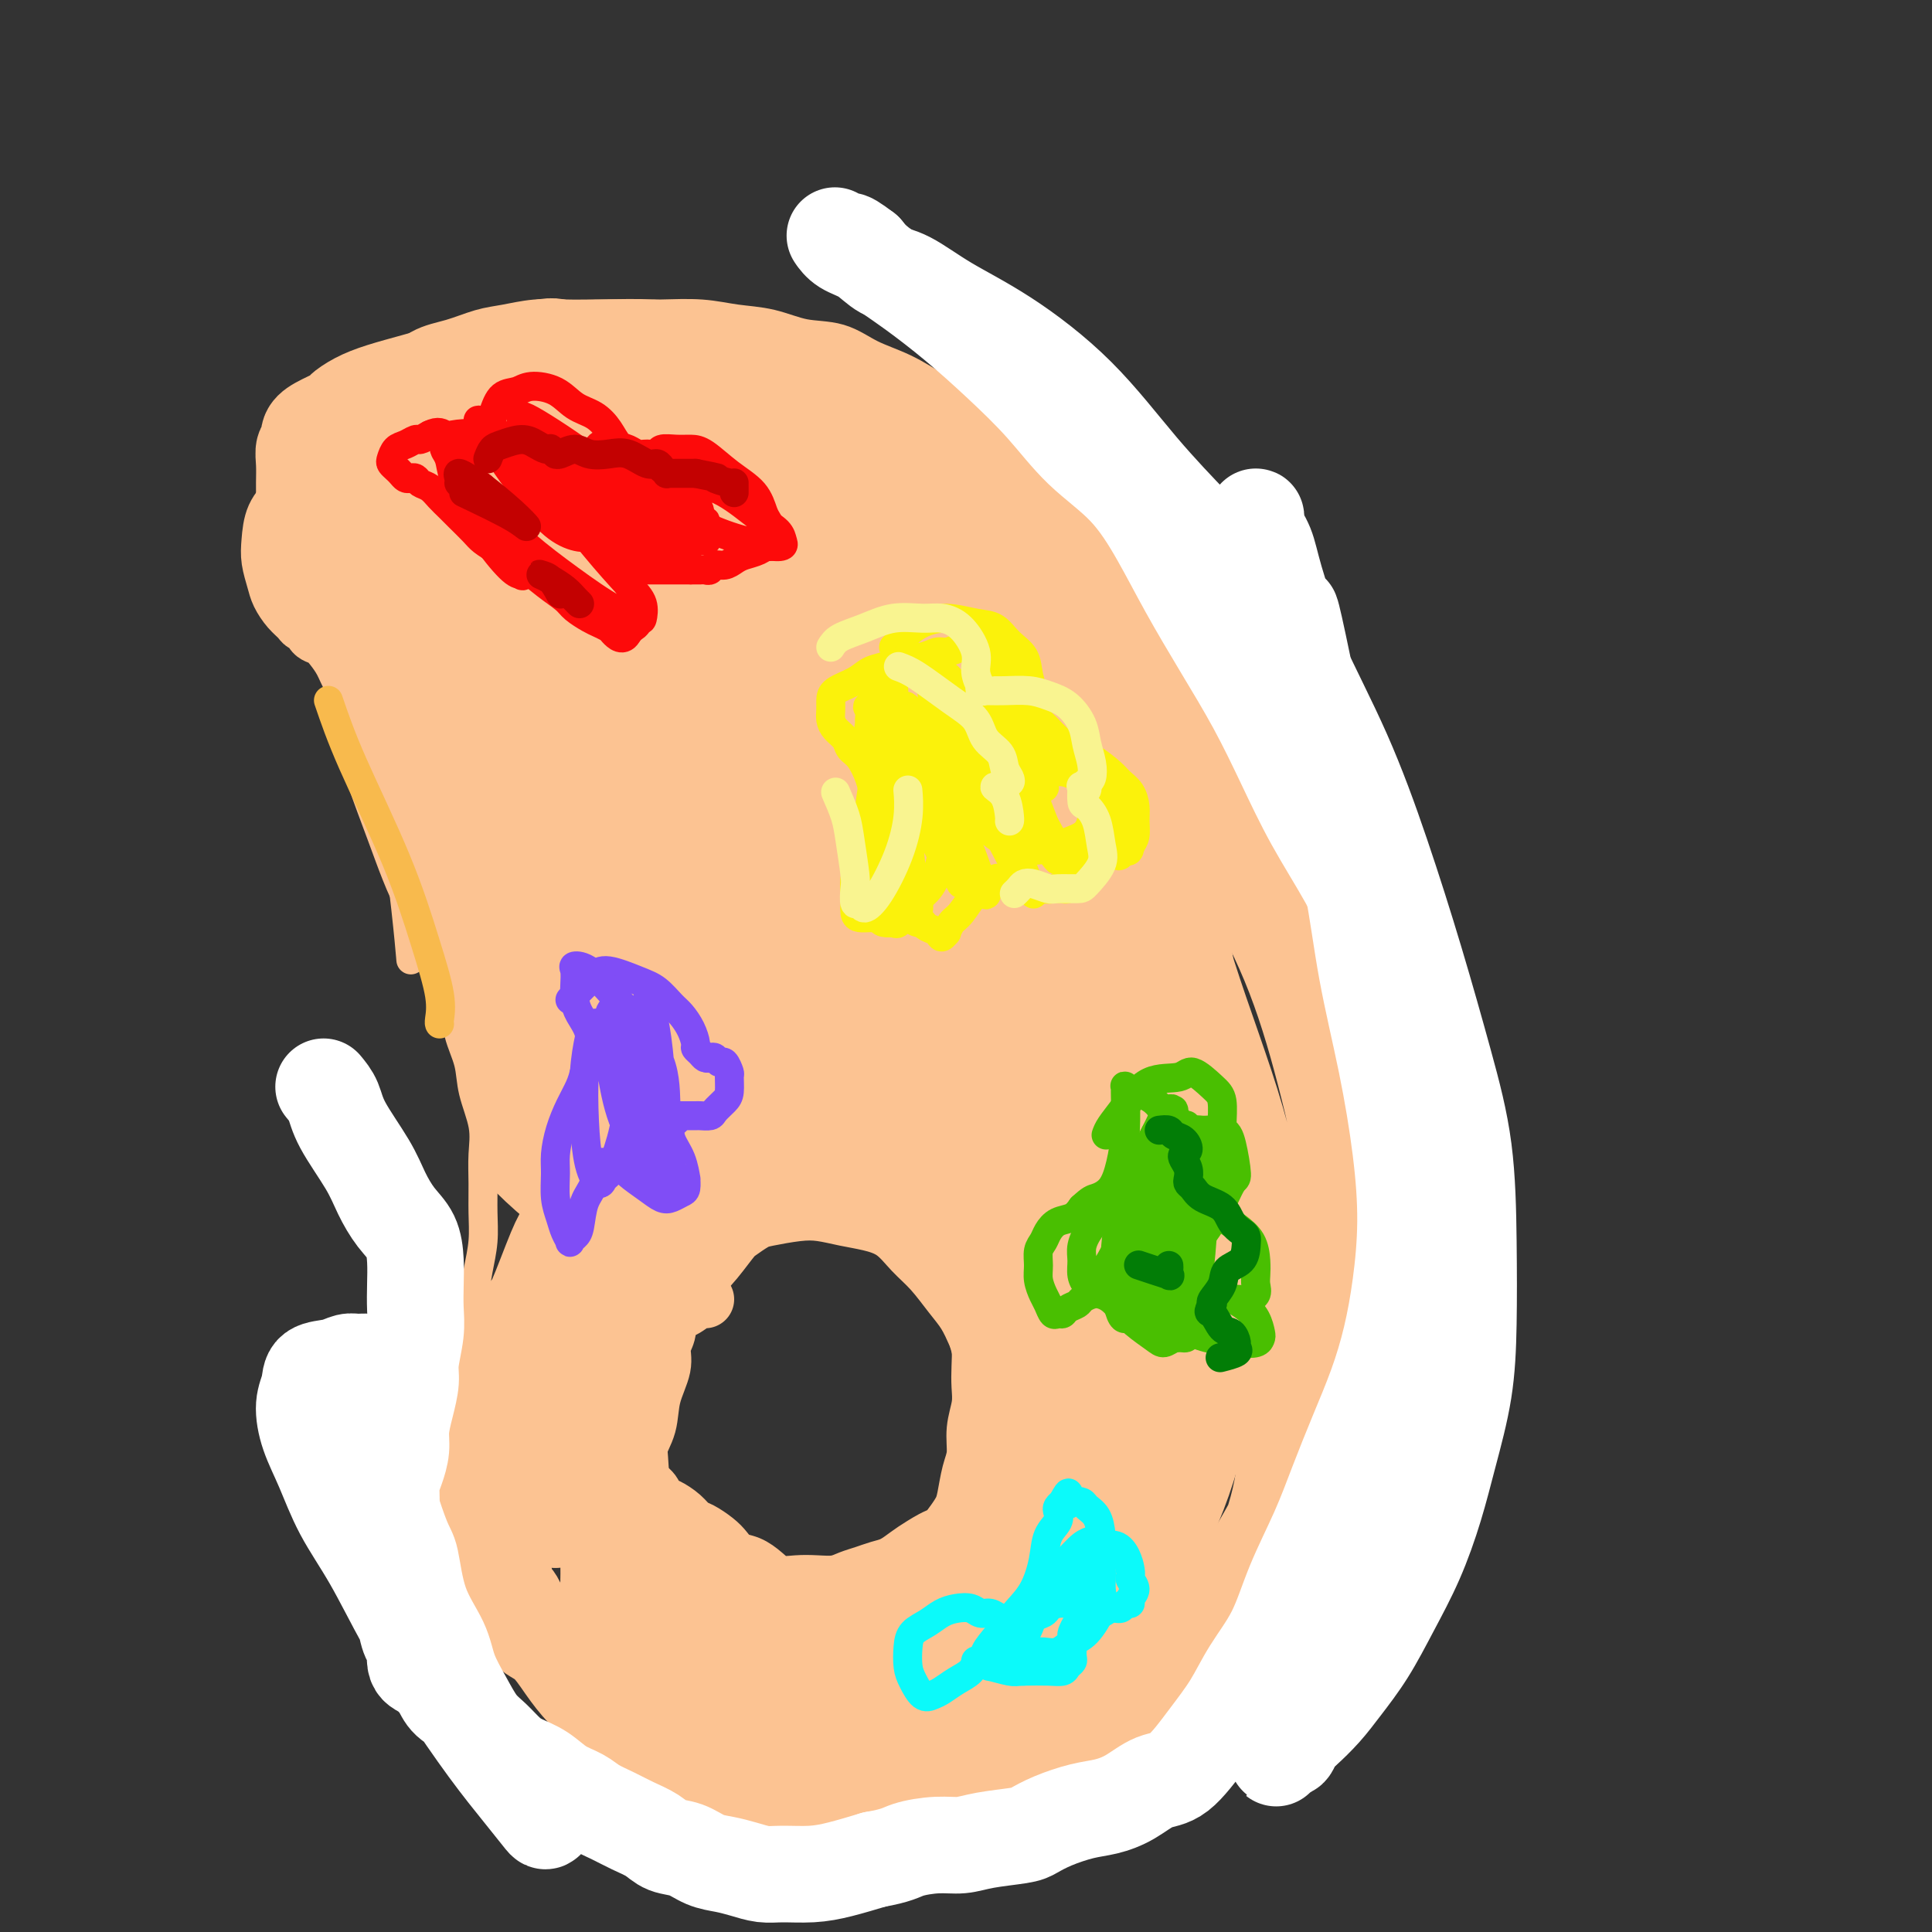<svg viewBox='0 0 400 400' version='1.1' xmlns='http://www.w3.org/2000/svg' xmlns:xlink='http://www.w3.org/1999/xlink'><rect x="0" y="0" width="400" height="400" fill="#333333" stroke="none"/><g fill='none' stroke='#FCC392' stroke-width='6' stroke-linecap='round' stroke-linejoin='round'><path d='M98,97c0.481,-0.365 0.962,-0.730 2,-2c1.038,-1.270 2.631,-3.446 4,-5c1.369,-1.554 2.512,-2.486 4,-4c1.488,-1.514 3.319,-3.610 5,-5c1.681,-1.390 3.212,-2.075 5,-3c1.788,-0.925 3.833,-2.090 6,-3c2.167,-0.910 4.455,-1.564 7,-2c2.545,-0.436 5.345,-0.653 8,-1c2.655,-0.347 5.164,-0.822 8,-1c2.836,-0.178 5.997,-0.058 9,0c3.003,0.058 5.846,0.054 9,1c3.154,0.946 6.620,2.843 10,4c3.380,1.157 6.676,1.573 10,3c3.324,1.427 6.676,3.865 10,6c3.324,2.135 6.620,3.967 10,6c3.380,2.033 6.845,4.265 10,7c3.155,2.735 6.001,5.971 9,9c2.999,3.029 6.151,5.851 9,9c2.849,3.149 5.394,6.624 8,10c2.606,3.376 5.274,6.652 8,10c2.726,3.348 5.511,6.767 8,10c2.489,3.233 4.682,6.280 7,9c2.318,2.720 4.760,5.113 7,8c2.240,2.887 4.277,6.268 6,9c1.723,2.732 3.132,4.815 4,7c0.868,2.185 1.195,4.473 2,7c0.805,2.527 2.087,5.293 3,8c0.913,2.707 1.456,5.353 2,8'/><path d='M288,202c2.108,7.452 1.878,11.082 2,13c0.122,1.918 0.597,2.122 1,4c0.403,1.878 0.736,5.429 1,8c0.264,2.571 0.460,4.163 1,9c0.540,4.837 1.424,12.918 2,18c0.576,5.082 0.842,7.164 1,10c0.158,2.836 0.206,6.425 0,10c-0.206,3.575 -0.666,7.135 -1,11c-0.334,3.865 -0.541,8.034 -1,12c-0.459,3.966 -1.170,7.728 -2,11c-0.830,3.272 -1.778,6.053 -3,9c-1.222,2.947 -2.718,6.058 -4,9c-1.282,2.942 -2.350,5.714 -4,8c-1.650,2.286 -3.883,4.084 -6,6c-2.117,1.916 -4.117,3.948 -6,6c-1.883,2.052 -3.647,4.124 -6,6c-2.353,1.876 -5.295,3.555 -8,5c-2.705,1.445 -5.174,2.657 -8,4c-2.826,1.343 -6.010,2.817 -9,4c-2.990,1.183 -5.787,2.076 -9,3c-3.213,0.924 -6.841,1.880 -10,3c-3.159,1.120 -5.847,2.405 -9,3c-3.153,0.595 -6.769,0.501 -10,1c-3.231,0.499 -6.077,1.592 -9,2c-2.923,0.408 -5.925,0.132 -9,0c-3.075,-0.132 -6.225,-0.121 -9,0c-2.775,0.121 -5.177,0.352 -8,0c-2.823,-0.352 -6.068,-1.287 -9,-2c-2.932,-0.713 -5.552,-1.204 -8,-2c-2.448,-0.796 -4.724,-1.898 -7,-3'/><path d='M141,370c-4.853,-1.640 -4.984,-2.240 -6,-3c-1.016,-0.760 -2.916,-1.680 -5,-3c-2.084,-1.320 -4.352,-3.040 -6,-5c-1.648,-1.960 -2.675,-4.161 -4,-6c-1.325,-1.839 -2.946,-3.316 -6,-7c-3.054,-3.684 -7.539,-9.576 -10,-13c-2.461,-3.424 -2.898,-4.381 -4,-6c-1.102,-1.619 -2.871,-3.902 -4,-6c-1.129,-2.098 -1.620,-4.013 -2,-6c-0.380,-1.987 -0.650,-4.046 -1,-6c-0.350,-1.954 -0.781,-3.803 -1,-6c-0.219,-2.197 -0.228,-4.743 0,-7c0.228,-2.257 0.691,-4.227 1,-6c0.309,-1.773 0.464,-3.351 1,-5c0.536,-1.649 1.454,-3.370 2,-5c0.546,-1.630 0.721,-3.169 1,-5c0.279,-1.831 0.663,-3.955 1,-6c0.337,-2.045 0.626,-4.012 1,-6c0.374,-1.988 0.834,-3.996 1,-6c0.166,-2.004 0.037,-4.005 0,-6c-0.037,-1.995 0.016,-3.985 0,-6c-0.016,-2.015 -0.102,-4.056 0,-6c0.102,-1.944 0.393,-3.790 0,-6c-0.393,-2.210 -1.470,-4.784 -2,-7c-0.530,-2.216 -0.512,-4.073 -1,-6c-0.488,-1.927 -1.482,-3.925 -2,-6c-0.518,-2.075 -0.562,-4.226 -1,-6c-0.438,-1.774 -1.272,-3.170 -2,-5c-0.728,-1.830 -1.351,-4.094 -2,-6c-0.649,-1.906 -1.325,-3.453 -2,-5'/><path d='M88,192c-2.386,-7.196 -2.350,-4.688 -3,-5c-0.650,-0.312 -1.985,-3.446 -3,-6c-1.015,-2.554 -1.711,-4.529 -3,-8c-1.289,-3.471 -3.172,-8.436 -4,-11c-0.828,-2.564 -0.601,-2.725 -1,-4c-0.399,-1.275 -1.425,-3.663 -2,-6c-0.575,-2.337 -0.701,-4.623 -1,-7c-0.299,-2.377 -0.772,-4.845 -1,-7c-0.228,-2.155 -0.211,-3.995 0,-6c0.211,-2.005 0.617,-4.173 1,-6c0.383,-1.827 0.742,-3.312 1,-5c0.258,-1.688 0.414,-3.579 1,-5c0.586,-1.421 1.601,-2.371 2,-3c0.399,-0.629 0.182,-0.936 1,-2c0.818,-1.064 2.670,-2.886 4,-4c1.330,-1.114 2.138,-1.520 3,-2c0.862,-0.480 1.777,-1.034 3,-2c1.223,-0.966 2.754,-2.344 4,-3c1.246,-0.656 2.206,-0.591 3,-1c0.794,-0.409 1.423,-1.290 2,-2c0.577,-0.710 1.101,-1.247 2,-2c0.899,-0.753 2.173,-1.722 3,-2c0.827,-0.278 1.207,0.136 2,0c0.793,-0.136 1.997,-0.821 3,-1c1.003,-0.179 1.803,0.148 3,0c1.197,-0.148 2.790,-0.772 4,-1c1.210,-0.228 2.036,-0.061 3,0c0.964,0.061 2.067,0.016 3,0c0.933,-0.016 1.695,-0.005 2,0c0.305,0.005 0.152,0.002 0,0'/></g>
<g fill='none' stroke='#FCC392' stroke-width='12' stroke-linecap='round' stroke-linejoin='round'><path d='M142,269c0.616,-1.490 1.232,-2.980 2,-4c0.768,-1.020 1.686,-1.568 3,-3c1.314,-1.432 3.022,-3.746 4,-5c0.978,-1.254 1.226,-1.447 2,-2c0.774,-0.553 2.075,-1.466 3,-2c0.925,-0.534 1.474,-0.691 3,-1c1.526,-0.309 4.028,-0.772 6,-1c1.972,-0.228 3.412,-0.221 5,0c1.588,0.221 3.323,0.655 5,1c1.677,0.345 3.295,0.602 5,1c1.705,0.398 3.496,0.938 5,2c1.504,1.062 2.721,2.648 4,4c1.279,1.352 2.620,2.472 4,4c1.380,1.528 2.801,3.465 4,5c1.199,1.535 2.177,2.668 3,4c0.823,1.332 1.489,2.862 2,4c0.511,1.138 0.865,1.885 1,3c0.135,1.115 0.051,2.598 0,4c-0.051,1.402 -0.069,2.722 0,4c0.069,1.278 0.226,2.513 0,4c-0.226,1.487 -0.833,3.227 -1,5c-0.167,1.773 0.107,3.580 0,5c-0.107,1.420 -0.596,2.453 -1,4c-0.404,1.547 -0.724,3.609 -1,5c-0.276,1.391 -0.507,2.112 -1,3c-0.493,0.888 -1.246,1.944 -2,3'/><path d='M197,316c-1.022,2.677 -1.078,1.869 -2,2c-0.922,0.131 -2.711,1.201 -4,2c-1.289,0.799 -2.078,1.327 -3,2c-0.922,0.673 -1.978,1.490 -3,2c-1.022,0.510 -2.009,0.711 -3,1c-0.991,0.289 -1.986,0.665 -3,1c-1.014,0.335 -2.046,0.627 -3,1c-0.954,0.373 -1.830,0.826 -3,1c-1.170,0.174 -2.634,0.068 -4,0c-1.366,-0.068 -2.635,-0.097 -4,0c-1.365,0.097 -2.827,0.321 -4,0c-1.173,-0.321 -2.056,-1.188 -3,-2c-0.944,-0.812 -1.947,-1.569 -3,-2c-1.053,-0.431 -2.155,-0.534 -3,-1c-0.845,-0.466 -1.433,-1.293 -2,-2c-0.567,-0.707 -1.114,-1.293 -2,-2c-0.886,-0.707 -2.111,-1.537 -3,-2c-0.889,-0.463 -1.441,-0.561 -2,-1c-0.559,-0.439 -1.123,-1.219 -2,-2c-0.877,-0.781 -2.066,-1.562 -3,-2c-0.934,-0.438 -1.611,-0.531 -2,-1c-0.389,-0.469 -0.489,-1.313 -1,-2c-0.511,-0.687 -1.431,-1.217 -2,-2c-0.569,-0.783 -0.786,-1.819 -1,-3c-0.214,-1.181 -0.426,-2.507 0,-4c0.426,-1.493 1.491,-3.151 2,-5c0.509,-1.849 0.462,-3.888 1,-6c0.538,-2.112 1.660,-4.298 2,-6c0.340,-1.702 -0.101,-2.920 0,-4c0.101,-1.080 0.743,-2.023 1,-3c0.257,-0.977 0.128,-1.989 0,-3'/><path d='M138,273c1.227,-5.204 1.296,-2.715 2,-2c0.704,0.715 2.044,-0.344 3,-1c0.956,-0.656 1.526,-0.907 2,-1c0.474,-0.093 0.850,-0.026 1,0c0.150,0.026 0.075,0.013 0,0'/><path d='M100,201c0.188,-0.466 0.376,-0.933 0,-2c-0.376,-1.067 -1.315,-2.735 -2,-4c-0.685,-1.265 -1.117,-2.128 -2,-4c-0.883,-1.872 -2.217,-4.754 -3,-7c-0.783,-2.246 -1.015,-3.855 -2,-6c-0.985,-2.145 -2.724,-4.824 -4,-7c-1.276,-2.176 -2.089,-3.849 -3,-6c-0.911,-2.151 -1.921,-4.781 -3,-7c-1.079,-2.219 -2.229,-4.026 -3,-6c-0.771,-1.974 -1.165,-4.116 -2,-6c-0.835,-1.884 -2.111,-3.512 -3,-5c-0.889,-1.488 -1.390,-2.837 -2,-4c-0.610,-1.163 -1.330,-2.139 -2,-3c-0.670,-0.861 -1.292,-1.606 -2,-2c-0.708,-0.394 -1.502,-0.436 -2,-1c-0.498,-0.564 -0.701,-1.649 -1,-2c-0.299,-0.351 -0.696,0.031 -1,0c-0.304,-0.031 -0.516,-0.476 -1,-1c-0.484,-0.524 -1.240,-1.128 -2,-2c-0.760,-0.872 -1.523,-2.011 -2,-3c-0.477,-0.989 -0.669,-1.828 -1,-3c-0.331,-1.172 -0.801,-2.676 -1,-4c-0.199,-1.324 -0.125,-2.468 0,-4c0.125,-1.532 0.303,-3.451 1,-5c0.697,-1.549 1.913,-2.728 3,-4c1.087,-1.272 2.043,-2.636 3,-4'/><path d='M63,99c1.444,-2.018 2.056,-3.061 3,-4c0.944,-0.939 2.222,-1.772 3,-3c0.778,-1.228 1.056,-2.850 2,-4c0.944,-1.150 2.554,-1.827 4,-3c1.446,-1.173 2.728,-2.843 4,-4c1.272,-1.157 2.533,-1.801 4,-3c1.467,-1.199 3.139,-2.952 5,-4c1.861,-1.048 3.910,-1.391 6,-2c2.090,-0.609 4.219,-1.484 6,-2c1.781,-0.516 3.212,-0.674 5,-1c1.788,-0.326 3.931,-0.819 6,-1c2.069,-0.181 4.064,-0.049 6,0c1.936,0.049 3.814,0.017 6,0c2.186,-0.017 4.680,-0.017 7,0c2.320,0.017 4.467,0.050 7,0c2.533,-0.050 5.453,-0.184 8,0c2.547,0.184 4.720,0.685 7,1c2.280,0.315 4.667,0.443 7,1c2.333,0.557 4.613,1.544 7,2c2.387,0.456 4.881,0.380 7,1c2.119,0.620 3.864,1.934 6,3c2.136,1.066 4.663,1.884 7,3c2.337,1.116 4.485,2.530 7,4c2.515,1.470 5.396,2.997 8,5c2.604,2.003 4.930,4.484 8,7c3.070,2.516 6.885,5.068 10,8c3.115,2.932 5.531,6.244 8,9c2.469,2.756 4.992,4.955 7,7c2.008,2.045 3.502,3.935 5,6c1.498,2.065 2.999,4.304 4,6c1.001,1.696 1.500,2.848 2,4'/><path d='M245,135c1.833,2.667 0.917,1.333 0,0'/></g>
<g fill='none' stroke='#FCC392' stroke-width='20' stroke-linecap='round' stroke-linejoin='round'><path d='M139,97c3.273,-0.119 6.547,-0.239 11,1c4.453,1.239 10.086,3.835 15,9c4.914,5.165 9.109,12.899 14,21c4.891,8.101 10.479,16.570 16,26c5.521,9.430 10.974,19.821 15,29c4.026,9.179 6.623,17.145 8,22c1.377,4.855 1.533,6.599 2,8c0.467,1.401 1.244,2.461 -1,1c-2.244,-1.461 -7.508,-5.441 -13,-13c-5.492,-7.559 -11.210,-18.698 -18,-31c-6.790,-12.302 -14.651,-25.769 -22,-38c-7.349,-12.231 -14.185,-23.228 -19,-30c-4.815,-6.772 -7.610,-9.319 -9,-11c-1.390,-1.681 -1.374,-2.494 -1,-2c0.374,0.494 1.106,2.296 4,8c2.894,5.704 7.951,15.310 14,27c6.049,11.690 13.090,25.465 20,39c6.910,13.535 13.689,26.829 19,37c5.311,10.171 9.154,17.219 11,21c1.846,3.781 1.696,4.294 1,3c-0.696,-1.294 -1.936,-4.396 -6,-12c-4.064,-7.604 -10.951,-19.710 -19,-34c-8.049,-14.290 -17.258,-30.765 -26,-45c-8.742,-14.235 -17.016,-26.231 -22,-33c-4.984,-6.769 -6.678,-8.311 -8,-10c-1.322,-1.689 -2.272,-3.525 -1,0c1.272,3.525 4.766,12.411 10,23c5.234,10.589 12.210,22.883 19,36c6.790,13.117 13.395,27.059 20,41'/><path d='M173,190c10.180,21.201 11.631,24.202 13,27c1.369,2.798 2.656,5.393 3,6c0.344,0.607 -0.254,-0.772 -3,-6c-2.746,-5.228 -7.641,-14.304 -19,-35c-11.359,-20.696 -29.184,-53.013 -38,-68c-8.816,-14.987 -8.625,-12.645 -11,-15c-2.375,-2.355 -7.317,-9.409 -10,-13c-2.683,-3.591 -3.109,-3.720 -3,0c0.109,3.720 0.752,11.287 5,21c4.248,9.713 12.100,21.571 20,35c7.900,13.429 15.846,28.428 23,41c7.154,12.572 13.514,22.715 17,28c3.486,5.285 4.098,5.710 5,7c0.902,1.290 2.093,3.446 1,0c-1.093,-3.446 -4.469,-12.492 -10,-24c-5.531,-11.508 -13.215,-25.478 -21,-40c-7.785,-14.522 -15.669,-29.598 -22,-40c-6.331,-10.402 -11.108,-16.131 -14,-19c-2.892,-2.869 -3.898,-2.879 -5,-3c-1.102,-0.121 -2.299,-0.352 -1,5c1.299,5.352 5.096,16.289 10,28c4.904,11.711 10.917,24.197 17,36c6.083,11.803 12.236,22.922 16,31c3.764,8.078 5.139,13.115 6,16c0.861,2.885 1.208,3.617 1,4c-0.208,0.383 -0.970,0.416 -5,-4c-4.030,-4.416 -11.329,-13.280 -18,-24c-6.671,-10.720 -12.716,-23.296 -19,-35c-6.284,-11.704 -12.807,-22.536 -18,-31c-5.193,-8.464 -9.055,-14.561 -11,-18c-1.945,-3.439 -1.972,-4.219 -2,-5'/><path d='M80,95c-8.043,-14.408 -3.150,-5.929 1,1c4.150,6.929 7.559,12.306 12,21c4.441,8.694 9.915,20.703 16,33c6.085,12.297 12.780,24.883 18,36c5.220,11.117 8.964,20.766 11,26c2.036,5.234 2.364,6.052 3,7c0.636,0.948 1.581,2.026 0,1c-1.581,-1.026 -5.689,-4.155 -10,-10c-4.311,-5.845 -8.826,-14.404 -14,-24c-5.174,-9.596 -11.005,-20.227 -16,-30c-4.995,-9.773 -9.152,-18.686 -12,-25c-2.848,-6.314 -4.386,-10.029 -5,-12c-0.614,-1.971 -0.303,-2.197 0,-2c0.303,0.197 0.599,0.818 3,6c2.401,5.182 6.906,14.924 11,26c4.094,11.076 7.778,23.485 12,35c4.222,11.515 8.984,22.136 12,30c3.016,7.864 4.286,12.972 5,16c0.714,3.028 0.872,3.977 1,5c0.128,1.023 0.228,2.120 -2,-2c-2.228,-4.120 -6.783,-13.457 -11,-22c-4.217,-8.543 -8.097,-16.291 -12,-23c-3.903,-6.709 -7.830,-12.377 -10,-16c-2.170,-3.623 -2.582,-5.200 -3,-6c-0.418,-0.800 -0.840,-0.822 -1,0c-0.160,0.822 -0.058,2.488 1,7c1.058,4.512 3.071,11.869 6,20c2.929,8.131 6.775,17.035 10,24c3.225,6.965 5.830,11.991 8,16c2.170,4.009 3.906,7.003 5,9c1.094,1.997 1.547,2.999 2,4'/><path d='M121,246c3.907,8.222 1.176,2.278 0,0c-1.176,-2.278 -0.796,-0.890 -1,0c-0.204,0.890 -0.990,1.282 -3,0c-2.010,-1.282 -5.242,-4.239 -7,-6c-1.758,-1.761 -2.041,-2.327 -2,-3c0.041,-0.673 0.408,-1.453 0,-4c-0.408,-2.547 -1.589,-6.863 -2,-12c-0.411,-5.137 -0.052,-11.097 0,-17c0.052,-5.903 -0.203,-11.749 0,-17c0.203,-5.251 0.862,-9.907 1,-14c0.138,-4.093 -0.247,-7.623 -1,-11c-0.753,-3.377 -1.874,-6.602 -3,-10c-1.126,-3.398 -2.258,-6.970 -4,-10c-1.742,-3.030 -4.094,-5.518 -6,-8c-1.906,-2.482 -3.365,-4.956 -5,-7c-1.635,-2.044 -3.447,-3.657 -5,-5c-1.553,-1.343 -2.846,-2.416 -4,-3c-1.154,-0.584 -2.168,-0.677 -3,-1c-0.832,-0.323 -1.480,-0.874 -2,-1c-0.520,-0.126 -0.910,0.173 -1,0c-0.090,-0.173 0.120,-0.817 0,-1c-0.120,-0.183 -0.572,0.095 -1,0c-0.428,-0.095 -0.833,-0.562 -1,-1c-0.167,-0.438 -0.097,-0.847 0,-1c0.097,-0.153 0.222,-0.051 0,0c-0.222,0.051 -0.791,0.052 -1,0c-0.209,-0.052 -0.060,-0.158 0,0c0.060,0.158 0.030,0.579 0,1'/><path d='M70,115c-2.765,-1.256 -0.678,1.605 1,5c1.678,3.395 2.947,7.324 5,12c2.053,4.676 4.889,10.100 7,15c2.111,4.900 3.497,9.278 5,13c1.503,3.722 3.123,6.789 4,9c0.877,2.211 1.012,3.567 1,4c-0.012,0.433 -0.172,-0.059 0,0c0.172,0.059 0.675,0.667 0,0c-0.675,-0.667 -2.529,-2.608 -4,-5c-1.471,-2.392 -2.560,-5.233 -4,-9c-1.440,-3.767 -3.229,-8.458 -5,-13c-1.771,-4.542 -3.522,-8.935 -5,-13c-1.478,-4.065 -2.683,-7.802 -4,-11c-1.317,-3.198 -2.745,-5.856 -4,-8c-1.255,-2.144 -2.336,-3.774 -3,-5c-0.664,-1.226 -0.911,-2.048 -1,-3c-0.089,-0.952 -0.020,-2.033 0,-3c0.020,-0.967 -0.010,-1.820 0,-3c0.010,-1.180 0.059,-2.686 0,-4c-0.059,-1.314 -0.225,-2.436 0,-3c0.225,-0.564 0.843,-0.570 1,-1c0.157,-0.430 -0.146,-1.284 0,-2c0.146,-0.716 0.742,-1.294 2,-2c1.258,-0.706 3.177,-1.540 4,-2c0.823,-0.460 0.549,-0.546 1,-1c0.451,-0.454 1.626,-1.276 3,-2c1.374,-0.724 2.948,-1.349 5,-2c2.052,-0.651 4.581,-1.329 7,-2c2.419,-0.671 4.728,-1.334 7,-2c2.272,-0.666 4.506,-1.333 7,-2c2.494,-0.667 5.247,-1.333 8,-2'/><path d='M108,73c6.658,-1.776 6.303,-1.217 8,-1c1.697,0.217 5.447,0.092 9,0c3.553,-0.092 6.909,-0.151 10,0c3.091,0.151 5.917,0.513 9,1c3.083,0.487 6.423,1.098 10,2c3.577,0.902 7.390,2.096 11,4c3.610,1.904 7.018,4.520 11,7c3.982,2.480 8.538,4.824 13,8c4.462,3.176 8.829,7.182 13,11c4.171,3.818 8.146,7.446 12,12c3.854,4.554 7.585,10.032 11,16c3.415,5.968 6.512,12.425 9,19c2.488,6.575 4.366,13.267 6,20c1.634,6.733 3.025,13.508 4,19c0.975,5.492 1.534,9.703 2,13c0.466,3.297 0.837,5.682 1,7c0.163,1.318 0.116,1.568 0,2c-0.116,0.432 -0.302,1.044 -1,1c-0.698,-0.044 -1.910,-0.746 -3,-3c-1.090,-2.254 -2.060,-6.061 -4,-11c-1.940,-4.939 -4.849,-11.010 -8,-18c-3.151,-6.990 -6.543,-14.898 -10,-23c-3.457,-8.102 -6.981,-16.397 -11,-24c-4.019,-7.603 -8.535,-14.514 -13,-20c-4.465,-5.486 -8.880,-9.547 -13,-13c-4.120,-3.453 -7.944,-6.298 -12,-8c-4.056,-1.702 -8.344,-2.260 -12,-3c-3.656,-0.740 -6.681,-1.662 -9,-2c-2.319,-0.338 -3.932,-0.091 -5,0c-1.068,0.091 -1.591,0.026 -2,0c-0.409,-0.026 -0.705,-0.013 -1,0'/><path d='M143,89c0.614,0.964 16.650,5.876 30,14c13.350,8.124 24.013,19.462 34,37c9.987,17.538 19.299,41.278 23,52c3.701,10.722 1.790,8.426 1,8c-0.790,-0.426 -0.459,1.017 0,2c0.459,0.983 1.046,1.506 0,1c-1.046,-0.506 -3.725,-2.041 -7,-5c-3.275,-2.959 -7.148,-7.343 -11,-13c-3.852,-5.657 -7.685,-12.586 -12,-20c-4.315,-7.414 -9.114,-15.313 -13,-22c-3.886,-6.687 -6.859,-12.162 -10,-17c-3.141,-4.838 -6.450,-9.037 -9,-13c-2.550,-3.963 -4.340,-7.688 -6,-10c-1.660,-2.312 -3.190,-3.209 -4,-4c-0.810,-0.791 -0.900,-1.474 -1,-2c-0.100,-0.526 -0.212,-0.895 0,-1c0.212,-0.105 0.746,0.054 2,0c1.254,-0.054 3.229,-0.320 5,0c1.771,0.320 3.338,1.226 5,2c1.662,0.774 3.418,1.417 5,2c1.582,0.583 2.990,1.107 5,2c2.010,0.893 4.621,2.157 7,3c2.379,0.843 4.524,1.267 7,2c2.476,0.733 5.282,1.774 8,3c2.718,1.226 5.348,2.636 8,4c2.652,1.364 5.326,2.682 8,4'/><path d='M218,118c10.855,4.244 7.993,3.853 9,5c1.007,1.147 5.883,3.831 9,6c3.117,2.169 4.474,3.821 8,8c3.526,4.179 9.221,10.883 12,14c2.779,3.117 2.643,2.646 4,5c1.357,2.354 4.205,7.533 6,12c1.795,4.467 2.535,8.220 4,12c1.465,3.780 3.656,7.585 5,11c1.344,3.415 1.842,6.441 3,10c1.158,3.559 2.976,7.652 4,11c1.024,3.348 1.255,5.949 2,9c0.745,3.051 2.004,6.550 3,10c0.996,3.450 1.728,6.850 2,10c0.272,3.150 0.082,6.051 0,9c-0.082,2.949 -0.056,5.945 0,9c0.056,3.055 0.143,6.170 0,9c-0.143,2.830 -0.517,5.375 -1,8c-0.483,2.625 -1.077,5.329 -2,8c-0.923,2.671 -2.175,5.307 -3,8c-0.825,2.693 -1.221,5.442 -2,8c-0.779,2.558 -1.940,4.924 -3,7c-1.060,2.076 -2.019,3.863 -3,6c-0.981,2.137 -1.984,4.623 -3,7c-1.016,2.377 -2.045,4.645 -3,7c-0.955,2.355 -1.835,4.797 -3,7c-1.165,2.203 -2.615,4.165 -4,6c-1.385,1.835 -2.705,3.541 -5,5c-2.295,1.459 -5.564,2.669 -8,4c-2.436,1.331 -4.041,2.781 -6,4c-1.959,1.219 -4.274,2.205 -6,3c-1.726,0.795 -2.863,1.397 -4,2'/><path d='M233,358c-4.347,2.290 -3.216,1.517 -3,1c0.216,-0.517 -0.485,-0.776 -2,0c-1.515,0.776 -3.844,2.589 -1,0c2.844,-2.589 10.862,-9.579 15,-13c4.138,-3.421 4.397,-3.274 7,-7c2.603,-3.726 7.549,-11.324 12,-19c4.451,-7.676 8.407,-15.428 11,-23c2.593,-7.572 3.822,-14.963 5,-23c1.178,-8.037 2.303,-16.720 2,-25c-0.303,-8.280 -2.035,-16.156 -4,-24c-1.965,-7.844 -4.163,-15.657 -7,-23c-2.837,-7.343 -6.311,-14.216 -10,-20c-3.689,-5.784 -7.591,-10.479 -11,-15c-3.409,-4.521 -6.325,-8.870 -9,-12c-2.675,-3.130 -5.109,-5.043 -7,-7c-1.891,-1.957 -3.240,-3.957 -4,-5c-0.760,-1.043 -0.932,-1.127 -1,-1c-0.068,0.127 -0.032,0.466 0,2c0.032,1.534 0.060,4.264 2,9c1.940,4.736 5.794,11.478 9,20c3.206,8.522 5.766,18.824 9,29c3.234,10.176 7.143,20.225 10,30c2.857,9.775 4.663,19.277 6,28c1.337,8.723 2.205,16.669 3,24c0.795,7.331 1.517,14.047 1,20c-0.517,5.953 -2.273,11.142 -4,16c-1.727,4.858 -3.427,9.385 -6,13c-2.573,3.615 -6.021,6.319 -9,8c-2.979,1.681 -5.490,2.341 -8,3'/><path d='M239,344c-4.248,1.925 -6.369,1.237 -8,1c-1.631,-0.237 -2.771,-0.024 -4,0c-1.229,0.024 -2.545,-0.141 -3,0c-0.455,0.141 -0.049,0.588 0,0c0.049,-0.588 -0.261,-2.210 0,-3c0.261,-0.790 1.091,-0.748 3,-3c1.909,-2.252 4.895,-6.798 8,-12c3.105,-5.202 6.328,-11.058 9,-18c2.672,-6.942 4.792,-14.968 6,-23c1.208,-8.032 1.502,-16.069 1,-25c-0.502,-8.931 -1.802,-18.758 -4,-28c-2.198,-9.242 -5.294,-17.901 -9,-26c-3.706,-8.099 -8.023,-15.637 -12,-22c-3.977,-6.363 -7.614,-11.551 -11,-16c-3.386,-4.449 -6.519,-8.159 -9,-11c-2.481,-2.841 -4.308,-4.812 -6,-6c-1.692,-1.188 -3.247,-1.594 -4,-2c-0.753,-0.406 -0.702,-0.812 -1,0c-0.298,0.812 -0.943,2.841 0,6c0.943,3.159 3.473,7.447 7,14c3.527,6.553 8.049,15.371 12,25c3.951,9.629 7.330,20.070 11,31c3.670,10.930 7.632,22.351 10,33c2.368,10.649 3.143,20.527 4,30c0.857,9.473 1.795,18.541 2,26c0.205,7.459 -0.324,13.308 -1,18c-0.676,4.692 -1.499,8.227 -3,11c-1.501,2.773 -3.681,4.785 -6,7c-2.319,2.215 -4.778,4.635 -7,6c-2.222,1.365 -4.206,1.676 -6,2c-1.794,0.324 -3.397,0.662 -5,1'/><path d='M213,360c-2.254,0.423 -2.389,-0.018 -3,0c-0.611,0.018 -1.697,0.496 -2,0c-0.303,-0.496 0.176,-1.964 0,-3c-0.176,-1.036 -1.009,-1.639 2,-9c3.009,-7.361 9.859,-21.479 13,-28c3.141,-6.521 2.572,-5.446 3,-9c0.428,-3.554 1.852,-11.736 2,-19c0.148,-7.264 -0.979,-13.609 -3,-21c-2.021,-7.391 -4.937,-15.829 -8,-24c-3.063,-8.171 -6.273,-16.077 -10,-24c-3.727,-7.923 -7.972,-15.865 -12,-22c-4.028,-6.135 -7.838,-10.465 -11,-14c-3.162,-3.535 -5.675,-6.276 -8,-8c-2.325,-1.724 -4.460,-2.430 -6,-3c-1.540,-0.570 -2.483,-1.005 -3,-1c-0.517,0.005 -0.607,0.449 -1,1c-0.393,0.551 -1.089,1.209 0,3c1.089,1.791 3.963,4.717 7,9c3.037,4.283 6.237,9.924 10,16c3.763,6.076 8.087,12.587 12,20c3.913,7.413 7.413,15.727 11,24c3.587,8.273 7.259,16.505 10,25c2.741,8.495 4.551,17.252 6,25c1.449,7.748 2.536,14.485 3,20c0.464,5.515 0.304,9.807 0,13c-0.304,3.193 -0.754,5.287 -1,7c-0.246,1.713 -0.290,3.045 -1,4c-0.710,0.955 -2.087,1.534 -3,2c-0.913,0.466 -1.361,0.818 -2,1c-0.639,0.182 -1.468,0.195 -2,0c-0.532,-0.195 -0.766,-0.597 -1,-1'/><path d='M215,344c-1.691,-0.070 -1.917,-1.245 -2,-3c-0.083,-1.755 -0.023,-4.091 0,-8c0.023,-3.909 0.007,-9.392 0,-14c-0.007,-4.608 -0.006,-8.340 -1,-15c-0.994,-6.660 -2.984,-16.247 -4,-21c-1.016,-4.753 -1.057,-4.670 -2,-8c-0.943,-3.330 -2.786,-10.071 -5,-16c-2.214,-5.929 -4.799,-11.045 -7,-16c-2.201,-4.955 -4.020,-9.748 -6,-14c-1.980,-4.252 -4.123,-7.964 -6,-11c-1.877,-3.036 -3.489,-5.396 -5,-7c-1.511,-1.604 -2.922,-2.452 -4,-3c-1.078,-0.548 -1.823,-0.797 -3,-1c-1.177,-0.203 -2.785,-0.361 -4,0c-1.215,0.361 -2.038,1.240 -3,2c-0.962,0.760 -2.062,1.400 -3,2c-0.938,0.600 -1.713,1.162 -3,2c-1.287,0.838 -3.088,1.954 -5,3c-1.912,1.046 -3.937,2.021 -6,3c-2.063,0.979 -4.165,1.962 -6,3c-1.835,1.038 -3.403,2.132 -5,3c-1.597,0.868 -3.223,1.512 -4,2c-0.777,0.488 -0.704,0.821 -1,1c-0.296,0.179 -0.959,0.206 0,0c0.959,-0.206 3.540,-0.644 6,-1c2.460,-0.356 4.797,-0.631 8,-1c3.203,-0.369 7.271,-0.831 11,-1c3.729,-0.169 7.119,-0.046 11,1c3.881,1.046 8.252,3.013 12,5c3.748,1.987 6.874,3.993 10,6'/><path d='M188,237c4.743,2.625 5.601,3.687 7,5c1.399,1.313 3.339,2.876 4,4c0.661,1.124 0.043,1.809 0,2c-0.043,0.191 0.488,-0.113 0,0c-0.488,0.113 -1.996,0.643 -4,0c-2.004,-0.643 -4.503,-2.457 -7,-4c-2.497,-1.543 -4.992,-2.814 -8,-4c-3.008,-1.186 -6.527,-2.288 -10,-3c-3.473,-0.712 -6.898,-1.035 -10,-1c-3.102,0.035 -5.882,0.429 -8,1c-2.118,0.571 -3.575,1.318 -5,2c-1.425,0.682 -2.817,1.298 -4,2c-1.183,0.702 -2.155,1.492 -3,2c-0.845,0.508 -1.563,0.736 -2,1c-0.437,0.264 -0.594,0.564 -1,1c-0.406,0.436 -1.060,1.006 -1,1c0.060,-0.006 0.834,-0.590 3,-1c2.166,-0.410 5.723,-0.646 9,-1c3.277,-0.354 6.274,-0.827 9,-1c2.726,-0.173 5.182,-0.047 7,0c1.818,0.047 2.999,0.016 4,0c1.001,-0.016 1.822,-0.015 2,0c0.178,0.015 -0.286,0.045 -1,0c-0.714,-0.045 -1.676,-0.165 -3,0c-1.324,0.165 -3.009,0.613 -5,1c-1.991,0.387 -4.286,0.712 -7,1c-2.714,0.288 -5.846,0.539 -9,1c-3.154,0.461 -6.330,1.132 -9,2c-2.670,0.868 -4.835,1.934 -7,3'/><path d='M129,251c-7.251,1.815 -5.880,2.354 -6,4c-0.120,1.646 -1.732,4.399 -3,7c-1.268,2.601 -2.192,5.051 -3,8c-0.808,2.949 -1.498,6.396 -2,10c-0.502,3.604 -0.814,7.364 -1,11c-0.186,3.636 -0.247,7.146 0,10c0.247,2.854 0.800,5.051 1,7c0.200,1.949 0.047,3.648 0,5c-0.047,1.352 0.013,2.356 0,1c-0.013,-1.356 -0.098,-5.073 0,-11c0.098,-5.927 0.378,-14.065 1,-21c0.622,-6.935 1.586,-12.669 3,-18c1.414,-5.331 3.278,-10.260 5,-14c1.722,-3.740 3.301,-6.291 5,-8c1.699,-1.709 3.516,-2.575 5,-3c1.484,-0.425 2.633,-0.409 4,0c1.367,0.409 2.950,1.211 4,2c1.050,0.789 1.566,1.564 2,2c0.434,0.436 0.784,0.532 1,1c0.216,0.468 0.297,1.307 0,2c-0.297,0.693 -0.973,1.239 -2,2c-1.027,0.761 -2.404,1.735 -4,4c-1.596,2.265 -3.409,5.820 -5,10c-1.591,4.180 -2.958,8.986 -4,14c-1.042,5.014 -1.757,10.236 -2,15c-0.243,4.764 -0.014,9.071 0,13c0.014,3.929 -0.189,7.481 0,10c0.189,2.519 0.768,4.005 1,5c0.232,0.995 0.116,1.497 0,2'/><path d='M129,321c-0.165,6.886 -0.079,1.601 0,-1c0.079,-2.601 0.151,-2.520 0,-6c-0.151,-3.480 -0.524,-10.522 -1,-16c-0.476,-5.478 -1.053,-9.391 0,-16c1.053,-6.609 3.736,-15.915 5,-20c1.264,-4.085 1.109,-2.949 2,-4c0.891,-1.051 2.830,-4.290 4,-6c1.170,-1.710 1.572,-1.893 2,-2c0.428,-0.107 0.882,-0.140 1,0c0.118,0.140 -0.099,0.451 -1,1c-0.901,0.549 -2.485,1.336 -4,2c-1.515,0.664 -2.960,1.207 -5,3c-2.040,1.793 -4.676,4.837 -7,9c-2.324,4.163 -4.336,9.444 -6,14c-1.664,4.556 -2.980,8.386 -4,12c-1.020,3.614 -1.746,7.014 -2,9c-0.254,1.986 -0.037,2.560 0,3c0.037,0.440 -0.106,0.745 0,1c0.106,0.255 0.459,0.459 1,-2c0.541,-2.459 1.268,-7.583 2,-13c0.732,-5.417 1.468,-11.129 2,-16c0.532,-4.871 0.859,-8.902 1,-12c0.141,-3.098 0.095,-5.262 0,-7c-0.095,-1.738 -0.238,-3.051 0,-4c0.238,-0.949 0.858,-1.533 1,-2c0.142,-0.467 -0.192,-0.818 0,-1c0.192,-0.182 0.912,-0.195 1,0c0.088,0.195 -0.456,0.597 -1,1'/><path d='M120,248c0.905,-8.211 -0.331,-1.240 -1,2c-0.669,3.240 -0.769,2.748 -1,3c-0.231,0.252 -0.593,1.249 -1,2c-0.407,0.751 -0.858,1.258 -2,4c-1.142,2.742 -2.974,7.719 -4,10c-1.026,2.281 -1.244,1.866 -2,3c-0.756,1.134 -2.049,3.819 -3,6c-0.951,2.181 -1.561,3.859 -2,6c-0.439,2.141 -0.707,4.743 -1,7c-0.293,2.257 -0.611,4.167 -1,6c-0.389,1.833 -0.847,3.589 -1,5c-0.153,1.411 0.001,2.476 0,4c-0.001,1.524 -0.156,3.508 0,5c0.156,1.492 0.623,2.494 1,4c0.377,1.506 0.666,3.517 1,5c0.334,1.483 0.714,2.439 1,4c0.286,1.561 0.477,3.725 1,5c0.523,1.275 1.377,1.659 2,3c0.623,1.341 1.016,3.639 2,5c0.984,1.361 2.558,1.786 4,3c1.442,1.214 2.751,3.218 4,5c1.249,1.782 2.439,3.343 4,5c1.561,1.657 3.494,3.411 5,5c1.506,1.589 2.584,3.013 4,5c1.416,1.987 3.169,4.536 5,6c1.831,1.464 3.739,1.842 6,3c2.261,1.158 4.874,3.095 8,4c3.126,0.905 6.766,0.779 10,1c3.234,0.221 6.063,0.790 9,1c2.937,0.210 5.982,0.060 8,0c2.018,-0.060 3.009,-0.030 4,0'/><path d='M180,375c4.986,0.353 1.952,0.235 1,0c-0.952,-0.235 0.177,-0.586 0,-1c-0.177,-0.414 -1.662,-0.892 -4,-2c-2.338,-1.108 -5.531,-2.847 -9,-5c-3.469,-2.153 -7.215,-4.719 -11,-8c-3.785,-3.281 -7.609,-7.275 -11,-11c-3.391,-3.725 -6.348,-7.179 -10,-13c-3.652,-5.821 -7.999,-14.008 -10,-18c-2.001,-3.992 -1.657,-3.789 -2,-6c-0.343,-2.211 -1.372,-6.837 -2,-10c-0.628,-3.163 -0.854,-4.865 -1,-6c-0.146,-1.135 -0.212,-1.705 0,-2c0.212,-0.295 0.702,-0.316 1,0c0.298,0.316 0.405,0.969 1,2c0.595,1.031 1.676,2.439 2,4c0.324,1.561 -0.111,3.273 0,5c0.111,1.727 0.769,3.468 1,6c0.231,2.532 0.035,5.855 0,9c-0.035,3.145 0.090,6.111 0,9c-0.090,2.889 -0.395,5.700 0,8c0.395,2.300 1.490,4.090 3,6c1.510,1.910 3.435,3.940 6,6c2.565,2.060 5.771,4.149 9,6c3.229,1.851 6.483,3.463 10,5c3.517,1.537 7.298,3.000 11,4c3.702,1.000 7.326,1.536 10,2c2.674,0.464 4.397,0.856 6,1c1.603,0.144 3.085,0.039 4,0c0.915,-0.039 1.261,-0.011 1,0c-0.261,0.011 -1.131,0.006 -2,0'/><path d='M184,366c4.590,1.229 1.064,0.801 -2,0c-3.064,-0.801 -5.665,-1.975 -9,-4c-3.335,-2.025 -7.402,-4.899 -11,-7c-3.598,-2.101 -6.726,-3.427 -11,-7c-4.274,-3.573 -9.696,-9.392 -12,-12c-2.304,-2.608 -1.492,-2.005 -2,-3c-0.508,-0.995 -2.336,-3.589 -3,-5c-0.664,-1.411 -0.162,-1.639 0,-2c0.162,-0.361 -0.014,-0.853 1,0c1.014,0.853 3.217,3.053 5,5c1.783,1.947 3.144,3.640 5,5c1.856,1.360 4.205,2.386 6,4c1.795,1.614 3.035,3.814 5,5c1.965,1.186 4.656,1.357 7,2c2.344,0.643 4.342,1.758 7,2c2.658,0.242 5.978,-0.388 9,-1c3.022,-0.612 5.748,-1.205 9,-2c3.252,-0.795 7.032,-1.790 10,-3c2.968,-1.210 5.124,-2.634 7,-4c1.876,-1.366 3.470,-2.674 5,-4c1.530,-1.326 2.994,-2.671 4,-4c1.006,-1.329 1.553,-2.643 2,-4c0.447,-1.357 0.792,-2.757 1,-4c0.208,-1.243 0.277,-2.330 0,-3c-0.277,-0.670 -0.899,-0.923 -2,-1c-1.101,-0.077 -2.679,0.021 -4,1c-1.321,0.979 -2.385,2.840 -4,5c-1.615,2.160 -3.781,4.620 -7,7c-3.219,2.380 -7.491,4.680 -12,7c-4.509,2.320 -9.254,4.660 -14,7'/><path d='M174,346c-6.231,3.402 -8.808,4.907 -12,6c-3.192,1.093 -7.000,1.774 -10,2c-3.000,0.226 -5.192,-0.002 -7,0c-1.808,0.002 -3.231,0.235 -4,0c-0.769,-0.235 -0.885,-0.939 -1,-1c-0.115,-0.061 -0.228,0.521 0,0c0.228,-0.521 0.798,-2.146 3,-4c2.202,-1.854 6.038,-3.938 11,-6c4.962,-2.062 11.052,-4.101 17,-6c5.948,-1.899 11.756,-3.658 17,-5c5.244,-1.342 9.925,-2.268 14,-3c4.075,-0.732 7.544,-1.270 10,-2c2.456,-0.730 3.899,-1.652 5,-2c1.101,-0.348 1.860,-0.122 2,0c0.140,0.122 -0.339,0.141 -1,0c-0.661,-0.141 -1.504,-0.441 -3,0c-1.496,0.441 -3.646,1.624 -7,3c-3.354,1.376 -7.911,2.944 -13,5c-5.089,2.056 -10.711,4.599 -16,6c-5.289,1.401 -10.247,1.659 -15,2c-4.753,0.341 -9.303,0.767 -13,1c-3.697,0.233 -6.541,0.275 -9,0c-2.459,-0.275 -4.535,-0.866 -6,-1c-1.465,-0.134 -2.321,0.191 -3,0c-0.679,-0.191 -1.181,-0.896 -1,-1c0.181,-0.104 1.046,0.392 2,1c0.954,0.608 1.996,1.326 3,2c1.004,0.674 1.970,1.304 4,3c2.030,1.696 5.123,4.456 8,7c2.877,2.544 5.536,4.870 8,7c2.464,2.130 4.732,4.065 7,6'/><path d='M164,366c5.872,4.847 5.053,4.465 6,5c0.947,0.535 3.660,1.987 6,3c2.340,1.013 4.306,1.586 6,2c1.694,0.414 3.118,0.668 7,0c3.882,-0.668 10.224,-2.258 13,-3c2.776,-0.742 1.986,-0.635 3,-1c1.014,-0.365 3.832,-1.201 6,-2c2.168,-0.799 3.687,-1.563 5,-2c1.313,-0.437 2.422,-0.549 3,-1c0.578,-0.451 0.626,-1.240 1,-2c0.374,-0.760 1.075,-1.489 1,-2c-0.075,-0.511 -0.924,-0.803 -2,-1c-1.076,-0.197 -2.377,-0.298 -4,0c-1.623,0.298 -3.566,0.996 -6,2c-2.434,1.004 -5.357,2.315 -9,3c-3.643,0.685 -8.006,0.746 -12,1c-3.994,0.254 -7.620,0.701 -11,1c-3.380,0.299 -6.513,0.449 -9,0c-2.487,-0.449 -4.327,-1.497 -6,-2c-1.673,-0.503 -3.178,-0.460 -4,-1c-0.822,-0.540 -0.959,-1.662 -1,-2c-0.041,-0.338 0.016,0.107 0,0c-0.016,-0.107 -0.103,-0.767 1,-1c1.103,-0.233 3.398,-0.040 7,0c3.602,0.040 8.513,-0.075 13,0c4.487,0.075 8.551,0.338 13,0c4.449,-0.338 9.283,-1.278 13,-3c3.717,-1.722 6.316,-4.224 8,-6c1.684,-1.776 2.453,-2.824 3,-4c0.547,-1.176 0.870,-2.479 1,-3c0.130,-0.521 0.065,-0.261 0,0'/></g>
<g fill='none' stroke='#FFFFFF' stroke-width='20' stroke-linecap='round' stroke-linejoin='round'><path d='M67,225c0.751,0.905 1.502,1.810 2,3c0.498,1.190 0.742,2.666 2,5c1.258,2.334 3.528,5.526 5,8c1.472,2.474 2.146,4.229 3,6c0.854,1.771 1.889,3.558 3,5c1.111,1.442 2.299,2.540 3,4c0.701,1.460 0.916,3.283 1,5c0.084,1.717 0.037,3.329 0,5c-0.037,1.671 -0.065,3.401 0,5c0.065,1.599 0.224,3.067 0,5c-0.224,1.933 -0.830,4.330 -1,6c-0.170,1.670 0.095,2.614 0,4c-0.095,1.386 -0.551,3.215 -1,5c-0.449,1.785 -0.891,3.528 -1,5c-0.109,1.472 0.114,2.674 0,4c-0.114,1.326 -0.567,2.776 -1,4c-0.433,1.224 -0.848,2.223 -1,3c-0.152,0.777 -0.042,1.331 0,2c0.042,0.669 0.014,1.454 0,2c-0.014,0.546 -0.015,0.852 0,2c0.015,1.148 0.045,3.139 0,5c-0.045,1.861 -0.167,3.592 0,5c0.167,1.408 0.622,2.495 1,4c0.378,1.505 0.679,3.430 1,5c0.321,1.570 0.660,2.785 1,4'/><path d='M84,336c0.938,5.172 1.782,3.601 2,4c0.218,0.399 -0.192,2.766 0,4c0.192,1.234 0.985,1.335 2,2c1.015,0.665 2.253,1.895 3,3c0.747,1.105 1.004,2.085 2,3c0.996,0.915 2.732,1.766 4,3c1.268,1.234 2.068,2.851 3,4c0.932,1.149 1.994,1.831 3,3c1.006,1.169 1.954,2.825 3,4c1.046,1.175 2.188,1.870 3,3c0.812,1.130 1.293,2.697 2,4c0.707,1.303 1.638,2.344 2,3c0.362,0.656 0.154,0.929 0,1c-0.154,0.071 -0.254,-0.060 -1,-1c-0.746,-0.940 -2.137,-2.688 -4,-5c-1.863,-2.312 -4.200,-5.188 -7,-9c-2.800,-3.812 -6.065,-8.559 -9,-13c-2.935,-4.441 -5.539,-8.577 -8,-13c-2.461,-4.423 -4.780,-9.134 -7,-13c-2.220,-3.866 -4.343,-6.887 -6,-10c-1.657,-3.113 -2.850,-6.319 -4,-9c-1.150,-2.681 -2.257,-4.836 -3,-7c-0.743,-2.164 -1.121,-4.335 -1,-6c0.121,-1.665 0.742,-2.824 1,-4c0.258,-1.176 0.153,-2.368 1,-3c0.847,-0.632 2.647,-0.703 4,-1c1.353,-0.297 2.257,-0.820 3,-1c0.743,-0.180 1.323,-0.017 2,0c0.677,0.017 1.452,-0.111 2,0c0.548,0.111 0.871,0.460 1,1c0.129,0.540 0.065,1.270 0,2'/><path d='M77,285c0.171,0.962 0.098,1.865 0,3c-0.098,1.135 -0.220,2.500 0,4c0.220,1.500 0.781,3.133 1,5c0.219,1.867 0.097,3.968 1,8c0.903,4.032 2.832,9.994 4,13c1.168,3.006 1.576,3.054 2,5c0.424,1.946 0.865,5.788 2,9c1.135,3.212 2.964,5.794 4,8c1.036,2.206 1.278,4.037 2,6c0.722,1.963 1.925,4.059 3,6c1.075,1.941 2.023,3.726 3,5c0.977,1.274 1.982,2.036 3,3c1.018,0.964 2.047,2.131 3,3c0.953,0.869 1.829,1.440 3,2c1.171,0.560 2.637,1.109 4,2c1.363,0.891 2.622,2.126 4,3c1.378,0.874 2.876,1.389 4,2c1.124,0.611 1.875,1.320 3,2c1.125,0.680 2.625,1.333 4,2c1.375,0.667 2.625,1.348 4,2c1.375,0.652 2.874,1.274 4,2c1.126,0.726 1.879,1.556 3,2c1.121,0.444 2.610,0.501 4,1c1.390,0.499 2.680,1.440 4,2c1.320,0.560 2.669,0.739 4,1c1.331,0.261 2.643,0.604 4,1c1.357,0.396 2.759,0.847 4,1c1.241,0.153 2.322,0.010 4,0c1.678,-0.010 3.952,0.113 6,0c2.048,-0.113 3.871,-0.461 6,-1c2.129,-0.539 4.565,-1.270 7,-2'/><path d='M181,385c4.846,-0.853 5.463,-1.486 7,-2c1.537,-0.514 3.996,-0.911 6,-1c2.004,-0.089 3.552,0.128 5,0c1.448,-0.128 2.795,-0.601 5,-1c2.205,-0.399 5.267,-0.722 7,-1c1.733,-0.278 2.136,-0.510 3,-1c0.864,-0.490 2.190,-1.238 4,-2c1.810,-0.762 4.103,-1.537 6,-2c1.897,-0.463 3.399,-0.614 5,-1c1.601,-0.386 3.303,-1.007 5,-2c1.697,-0.993 3.390,-2.360 5,-3c1.610,-0.640 3.137,-0.554 5,-2c1.863,-1.446 4.061,-4.423 6,-7c1.939,-2.577 3.617,-4.755 5,-7c1.383,-2.245 2.470,-4.557 4,-7c1.530,-2.443 3.504,-5.016 5,-8c1.496,-2.984 2.515,-6.377 4,-10c1.485,-3.623 3.437,-7.476 5,-11c1.563,-3.524 2.737,-6.719 4,-10c1.263,-3.281 2.616,-6.646 4,-10c1.384,-3.354 2.800,-6.695 4,-10c1.200,-3.305 2.184,-6.573 3,-10c0.816,-3.427 1.463,-7.013 2,-11c0.537,-3.987 0.963,-8.375 1,-13c0.037,-4.625 -0.314,-9.487 -1,-15c-0.686,-5.513 -1.706,-11.676 -3,-18c-1.294,-6.324 -2.863,-12.808 -4,-19c-1.137,-6.192 -1.841,-12.093 -3,-18c-1.159,-5.907 -2.774,-11.821 -4,-17c-1.226,-5.179 -2.065,-9.623 -3,-14c-0.935,-4.377 -1.968,-8.689 -3,-13'/><path d='M270,139c-3.615,-17.420 -2.653,-11.471 -3,-11c-0.347,0.471 -2.002,-4.537 -3,-8c-0.998,-3.463 -1.339,-5.381 -2,-7c-0.661,-1.619 -1.643,-2.938 -2,-4c-0.357,-1.062 -0.089,-1.867 0,-2c0.089,-0.133 0.000,0.405 0,1c-0.000,0.595 0.088,1.248 0,2c-0.088,0.752 -0.354,1.604 0,3c0.354,1.396 1.327,3.335 2,5c0.673,1.665 1.045,3.057 2,6c0.955,2.943 2.491,7.437 5,13c2.509,5.563 5.989,12.193 9,19c3.011,6.807 5.553,13.789 8,21c2.447,7.211 4.800,14.649 7,22c2.200,7.351 4.248,14.613 6,21c1.752,6.387 3.206,11.898 4,18c0.794,6.102 0.926,12.795 1,19c0.074,6.205 0.089,11.923 0,17c-0.089,5.077 -0.284,9.513 -1,14c-0.716,4.487 -1.954,9.027 -3,13c-1.046,3.973 -1.900,7.381 -3,11c-1.100,3.619 -2.446,7.450 -4,11c-1.554,3.550 -3.316,6.817 -5,10c-1.684,3.183 -3.291,6.280 -5,9c-1.709,2.720 -3.518,5.062 -5,7c-1.482,1.938 -2.635,3.471 -4,5c-1.365,1.529 -2.943,3.053 -4,4c-1.057,0.947 -1.593,1.316 -2,2c-0.407,0.684 -0.687,1.684 -1,2c-0.313,0.316 -0.661,-0.053 -1,0c-0.339,0.053 -0.670,0.526 -1,1'/><path d='M265,363c-2.287,2.753 0.996,-0.866 3,-3c2.004,-2.134 2.727,-2.785 5,-7c2.273,-4.215 6.094,-11.994 8,-16c1.906,-4.006 1.898,-4.237 3,-7c1.102,-2.763 3.314,-8.057 5,-13c1.686,-4.943 2.845,-9.536 4,-14c1.155,-4.464 2.307,-8.799 3,-13c0.693,-4.201 0.927,-8.267 1,-13c0.073,-4.733 -0.016,-10.134 0,-15c0.016,-4.866 0.137,-9.199 0,-14c-0.137,-4.801 -0.533,-10.071 -1,-15c-0.467,-4.929 -1.004,-9.517 -2,-14c-0.996,-4.483 -2.449,-8.861 -4,-13c-1.551,-4.139 -3.199,-8.037 -5,-12c-1.801,-3.963 -3.753,-7.990 -6,-12c-2.247,-4.010 -4.788,-8.003 -7,-12c-2.212,-3.997 -4.095,-7.996 -6,-12c-1.905,-4.004 -3.832,-8.011 -6,-12c-2.168,-3.989 -4.577,-7.960 -7,-12c-2.423,-4.040 -4.861,-8.149 -7,-12c-2.139,-3.851 -3.980,-7.444 -6,-11c-2.020,-3.556 -4.221,-7.075 -7,-10c-2.779,-2.925 -6.138,-5.257 -9,-8c-2.862,-2.743 -5.228,-5.896 -8,-9c-2.772,-3.104 -5.950,-6.158 -9,-9c-3.050,-2.842 -5.972,-5.473 -9,-8c-3.028,-2.527 -6.161,-4.950 -9,-7c-2.839,-2.050 -5.382,-3.729 -7,-5c-1.618,-1.271 -2.309,-2.136 -3,-3'/><path d='M179,52c-4.905,-3.738 -3.166,-1.584 -3,-1c0.166,0.584 -1.240,-0.403 -2,-1c-0.760,-0.597 -0.875,-0.805 -1,-1c-0.125,-0.195 -0.259,-0.378 0,0c0.259,0.378 0.910,1.317 2,2c1.090,0.683 2.619,1.111 4,2c1.381,0.889 2.615,2.239 4,3c1.385,0.761 2.921,0.932 5,2c2.079,1.068 4.700,3.032 8,5c3.300,1.968 7.277,3.941 12,7c4.723,3.059 10.191,7.205 15,12c4.809,4.795 8.960,10.238 13,15c4.040,4.762 7.969,8.843 11,12c3.031,3.157 5.162,5.388 7,7c1.838,1.612 3.382,2.603 4,3c0.618,0.397 0.309,0.198 0,0'/></g>
<g fill='none' stroke='#FD0A0A' stroke-width='6' stroke-linecap='round' stroke-linejoin='round'><path d='M98,96c0.659,-1.127 1.318,-2.253 2,-4c0.682,-1.747 1.386,-4.113 2,-6c0.614,-1.887 1.139,-3.294 2,-4c0.861,-0.706 2.057,-0.709 3,-1c0.943,-0.291 1.632,-0.868 3,-1c1.368,-0.132 3.416,0.182 5,1c1.584,0.818 2.703,2.141 4,3c1.297,0.859 2.770,1.253 4,2c1.230,0.747 2.216,1.846 3,3c0.784,1.154 1.366,2.363 2,3c0.634,0.637 1.320,0.703 2,1c0.680,0.297 1.354,0.826 2,1c0.646,0.174 1.265,-0.006 2,0c0.735,0.006 1.588,0.198 2,0c0.412,-0.198 0.384,-0.787 1,-1c0.616,-0.213 1.877,-0.049 3,0c1.123,0.049 2.108,-0.015 3,0c0.892,0.015 1.692,0.111 3,1c1.308,0.889 3.125,2.571 5,4c1.875,1.429 3.810,2.607 5,4c1.190,1.393 1.637,3.003 2,4c0.363,0.997 0.644,1.381 1,2c0.356,0.619 0.788,1.474 1,2c0.212,0.526 0.203,0.722 0,1c-0.203,0.278 -0.602,0.639 -1,1'/><path d='M159,112c0.544,1.726 0.403,1.041 0,1c-0.403,-0.041 -1.067,0.562 -2,1c-0.933,0.438 -2.134,0.709 -3,1c-0.866,0.291 -1.398,0.600 -2,1c-0.602,0.400 -1.274,0.892 -2,1c-0.726,0.108 -1.505,-0.167 -2,0c-0.495,0.167 -0.705,0.777 -1,1c-0.295,0.223 -0.675,0.060 -1,0c-0.325,-0.060 -0.597,-0.016 -1,0c-0.403,0.016 -0.938,0.004 -1,0c-0.062,-0.004 0.349,-0.001 0,0c-0.349,0.001 -1.460,0.000 -2,0c-0.540,-0.000 -0.511,-0.000 -1,0c-0.489,0.000 -1.497,-0.000 -2,0c-0.503,0.000 -0.502,0.000 -1,0c-0.498,-0.000 -1.495,-0.001 -2,0c-0.505,0.001 -0.517,0.003 -1,0c-0.483,-0.003 -1.436,-0.012 -2,0c-0.564,0.012 -0.740,0.045 -1,0c-0.260,-0.045 -0.603,-0.168 -1,0c-0.397,0.168 -0.849,0.626 -1,1c-0.151,0.374 -0.002,0.663 0,1c0.002,0.337 -0.143,0.723 0,1c0.143,0.277 0.575,0.445 1,1c0.425,0.555 0.843,1.497 1,2c0.157,0.503 0.053,0.569 0,1c-0.053,0.431 -0.055,1.229 0,2c0.055,0.771 0.169,1.515 0,2c-0.169,0.485 -0.620,0.710 -1,1c-0.380,0.290 -0.690,0.645 -1,1'/><path d='M130,131c-0.955,2.058 -2.343,0.703 -3,0c-0.657,-0.703 -0.583,-0.754 -1,-1c-0.417,-0.246 -1.323,-0.686 -2,-1c-0.677,-0.314 -1.123,-0.501 -2,-1c-0.877,-0.499 -2.184,-1.309 -3,-2c-0.816,-0.691 -1.141,-1.263 -2,-2c-0.859,-0.737 -2.250,-1.640 -4,-3c-1.750,-1.360 -3.857,-3.178 -5,-4c-1.143,-0.822 -1.321,-0.647 -2,-1c-0.679,-0.353 -1.858,-1.235 -3,-2c-1.142,-0.765 -2.245,-1.412 -3,-2c-0.755,-0.588 -1.161,-1.117 -2,-2c-0.839,-0.883 -2.112,-2.120 -3,-3c-0.888,-0.880 -1.390,-1.402 -2,-2c-0.610,-0.598 -1.329,-1.271 -2,-2c-0.671,-0.729 -1.293,-1.515 -2,-2c-0.707,-0.485 -1.499,-0.669 -2,-1c-0.501,-0.331 -0.711,-0.810 -1,-1c-0.289,-0.190 -0.655,-0.093 -1,0c-0.345,0.093 -0.667,0.181 -1,0c-0.333,-0.181 -0.675,-0.630 -1,-1c-0.325,-0.370 -0.631,-0.662 -1,-1c-0.369,-0.338 -0.800,-0.721 -1,-1c-0.200,-0.279 -0.171,-0.452 0,-1c0.171,-0.548 0.482,-1.470 1,-2c0.518,-0.530 1.242,-0.668 2,-1c0.758,-0.332 1.550,-0.859 2,-1c0.450,-0.141 0.557,0.102 1,0c0.443,-0.102 1.221,-0.551 2,-1'/><path d='M89,90c1.849,-0.936 2.471,-0.278 3,0c0.529,0.278 0.965,0.174 2,0c1.035,-0.174 2.670,-0.420 4,0c1.330,0.420 2.354,1.506 4,2c1.646,0.494 3.915,0.396 6,1c2.085,0.604 3.987,1.911 6,3c2.013,1.089 4.136,1.961 6,3c1.864,1.039 3.469,2.245 5,3c1.531,0.755 2.988,1.060 4,2c1.012,0.940 1.579,2.514 2,3c0.421,0.486 0.695,-0.116 1,0c0.305,0.116 0.642,0.951 0,1c-0.642,0.049 -2.262,-0.687 -4,-2c-1.738,-1.313 -3.592,-3.201 -6,-5c-2.408,-1.799 -5.369,-3.507 -8,-5c-2.631,-1.493 -4.932,-2.771 -7,-4c-2.068,-1.229 -3.902,-2.411 -5,-3c-1.098,-0.589 -1.461,-0.586 -2,-1c-0.539,-0.414 -1.253,-1.244 -1,-1c0.253,0.244 1.473,1.562 4,4c2.527,2.438 6.362,5.995 10,10c3.638,4.005 7.079,8.457 10,12c2.921,3.543 5.321,6.176 7,8c1.679,1.824 2.638,2.840 3,4c0.362,1.160 0.128,2.465 0,3c-0.128,0.535 -0.150,0.301 -1,0c-0.850,-0.301 -2.527,-0.668 -5,-2c-2.473,-1.332 -5.743,-3.628 -9,-6c-3.257,-2.372 -6.502,-4.821 -9,-7c-2.498,-2.179 -4.249,-4.090 -6,-6'/><path d='M103,107c-5.262,-3.819 -3.415,-2.866 -3,-3c0.415,-0.134 -0.600,-1.355 -1,-2c-0.400,-0.645 -0.185,-0.715 0,-1c0.185,-0.285 0.340,-0.787 1,0c0.660,0.787 1.824,2.862 3,5c1.176,2.138 2.364,4.339 3,6c0.636,1.661 0.719,2.782 1,4c0.281,1.218 0.760,2.533 1,3c0.240,0.467 0.239,0.085 0,0c-0.239,-0.085 -0.718,0.126 -2,-1c-1.282,-1.126 -3.367,-3.587 -5,-6c-1.633,-2.413 -2.813,-4.776 -4,-7c-1.187,-2.224 -2.379,-4.309 -3,-6c-0.621,-1.691 -0.670,-2.989 -1,-4c-0.330,-1.011 -0.939,-1.735 -1,-2c-0.061,-0.265 0.427,-0.070 1,0c0.573,0.070 1.230,0.016 2,0c0.770,-0.016 1.653,0.006 3,0c1.347,-0.006 3.158,-0.040 5,0c1.842,0.040 3.716,0.153 6,1c2.284,0.847 4.979,2.427 8,4c3.021,1.573 6.368,3.140 9,5c2.632,1.860 4.548,4.013 6,6c1.452,1.987 2.440,3.806 3,5c0.560,1.194 0.692,1.762 1,2c0.308,0.238 0.793,0.147 0,0c-0.793,-0.147 -2.862,-0.349 -5,-2c-2.138,-1.651 -4.345,-4.752 -7,-8c-2.655,-3.248 -5.759,-6.642 -8,-9c-2.241,-2.358 -3.621,-3.679 -5,-5'/><path d='M111,92c-3.790,-4.280 -3.265,-3.979 -3,-4c0.265,-0.021 0.268,-0.364 0,-1c-0.268,-0.636 -0.809,-1.565 2,0c2.809,1.565 8.966,5.623 12,8c3.034,2.377 2.945,3.072 5,5c2.055,1.928 6.254,5.088 9,8c2.746,2.912 4.038,5.576 5,7c0.962,1.424 1.592,1.607 2,2c0.408,0.393 0.594,0.997 0,1c-0.594,0.003 -1.966,-0.594 -4,-2c-2.034,-1.406 -4.728,-3.620 -7,-6c-2.272,-2.380 -4.121,-4.926 -6,-7c-1.879,-2.074 -3.789,-3.675 -5,-5c-1.211,-1.325 -1.722,-2.372 -2,-3c-0.278,-0.628 -0.321,-0.836 0,-1c0.321,-0.164 1.008,-0.283 3,0c1.992,0.283 5.289,0.968 8,2c2.711,1.032 4.835,2.411 7,4c2.165,1.589 4.371,3.390 6,5c1.629,1.610 2.682,3.030 3,4c0.318,0.970 -0.099,1.488 0,2c0.099,0.512 0.713,1.016 0,1c-0.713,-0.016 -2.755,-0.553 -5,-2c-2.245,-1.447 -4.694,-3.804 -7,-6c-2.306,-2.196 -4.471,-4.231 -6,-6c-1.529,-1.769 -2.424,-3.271 -3,-4c-0.576,-0.729 -0.834,-0.684 -1,-1c-0.166,-0.316 -0.240,-0.992 1,-1c1.240,-0.008 3.795,0.652 6,2c2.205,1.348 4.058,3.385 6,5c1.942,1.615 3.971,2.807 6,4'/><path d='M143,103c2.249,2.232 1.873,3.312 2,4c0.127,0.688 0.758,0.984 1,1c0.242,0.016 0.095,-0.249 0,0c-0.095,0.249 -0.138,1.013 -1,1c-0.862,-0.013 -2.542,-0.802 -4,-2c-1.458,-1.198 -2.693,-2.804 -4,-4c-1.307,-1.196 -2.686,-1.983 -4,-3c-1.314,-1.017 -2.563,-2.263 -3,-3c-0.437,-0.737 -0.062,-0.965 0,-1c0.062,-0.035 -0.189,0.122 0,0c0.189,-0.122 0.817,-0.524 3,0c2.183,0.524 5.919,1.975 9,3c3.081,1.025 5.506,1.623 8,3c2.494,1.377 5.055,3.533 7,5c1.945,1.467 3.272,2.245 4,3c0.728,0.755 0.856,1.488 1,2c0.144,0.512 0.304,0.804 0,1c-0.304,0.196 -1.074,0.297 -3,0c-1.926,-0.297 -5.010,-0.990 -8,-2c-2.990,-1.010 -5.887,-2.336 -9,-4c-3.113,-1.664 -6.441,-3.665 -9,-5c-2.559,-1.335 -4.349,-2.005 -6,-3c-1.651,-0.995 -3.164,-2.316 -4,-3c-0.836,-0.684 -0.996,-0.730 -1,-1c-0.004,-0.270 0.148,-0.765 0,-1c-0.148,-0.235 -0.595,-0.209 0,0c0.595,0.209 2.231,0.603 3,1c0.769,0.397 0.670,0.797 2,2c1.330,1.203 4.089,3.208 6,5c1.911,1.792 2.975,3.369 4,5c1.025,1.631 2.013,3.315 3,5'/><path d='M140,112c2.654,3.093 0.788,2.824 0,3c-0.788,0.176 -0.499,0.796 -1,1c-0.501,0.204 -1.791,-0.008 -4,-1c-2.209,-0.992 -5.337,-2.763 -8,-5c-2.663,-2.237 -4.860,-4.939 -7,-7c-2.140,-2.061 -4.223,-3.482 -6,-5c-1.777,-1.518 -3.248,-3.134 -4,-4c-0.752,-0.866 -0.783,-0.981 -1,-1c-0.217,-0.019 -0.619,0.057 0,0c0.619,-0.057 2.259,-0.247 4,1c1.741,1.247 3.583,3.929 5,6c1.417,2.071 2.407,3.529 3,5c0.593,1.471 0.787,2.953 1,4c0.213,1.047 0.444,1.659 0,2c-0.444,0.341 -1.562,0.410 -3,0c-1.438,-0.410 -3.195,-1.301 -5,-3c-1.805,-1.699 -3.657,-4.207 -5,-6c-1.343,-1.793 -2.176,-2.870 -3,-4c-0.824,-1.130 -1.641,-2.313 -2,-3c-0.359,-0.687 -0.262,-0.878 0,-1c0.262,-0.122 0.690,-0.176 1,0c0.310,0.176 0.503,0.583 1,1c0.497,0.417 1.298,0.844 2,1c0.702,0.156 1.304,0.042 1,0c-0.304,-0.042 -1.516,-0.012 -2,0c-0.484,0.012 -0.242,0.006 0,0'/></g>
<g fill='none' stroke='#FBF20B' stroke-width='6' stroke-linecap='round' stroke-linejoin='round'><path d='M185,134c0.258,-0.247 0.515,-0.493 1,-1c0.485,-0.507 1.197,-1.273 2,-2c0.803,-0.727 1.698,-1.415 3,-2c1.302,-0.585 3.011,-1.066 5,-1c1.989,0.066 4.259,0.681 6,1c1.741,0.319 2.954,0.343 4,1c1.046,0.657 1.925,1.947 3,3c1.075,1.053 2.344,1.869 3,3c0.656,1.131 0.697,2.575 1,4c0.303,1.425 0.869,2.830 1,4c0.131,1.170 -0.173,2.106 0,3c0.173,0.894 0.822,1.748 1,2c0.178,0.252 -0.116,-0.098 0,0c0.116,0.098 0.641,0.644 1,1c0.359,0.356 0.551,0.522 1,1c0.449,0.478 1.156,1.269 2,2c0.844,0.731 1.826,1.402 3,2c1.174,0.598 2.539,1.122 4,2c1.461,0.878 3.018,2.111 4,3c0.982,0.889 1.388,1.435 2,2c0.612,0.565 1.429,1.149 2,2c0.571,0.851 0.895,1.970 1,3c0.105,1.030 -0.010,1.969 0,3c0.010,1.031 0.146,2.152 0,3c-0.146,0.848 -0.573,1.424 -1,2'/><path d='M234,175c-0.177,1.870 -0.618,1.045 -1,1c-0.382,-0.045 -0.704,0.691 -1,1c-0.296,0.309 -0.567,0.192 -1,0c-0.433,-0.192 -1.029,-0.459 -2,0c-0.971,0.459 -2.317,1.643 -3,2c-0.683,0.357 -0.704,-0.111 -1,0c-0.296,0.111 -0.867,0.803 -1,1c-0.133,0.197 0.171,-0.101 0,0c-0.171,0.101 -0.819,0.602 -1,1c-0.181,0.398 0.103,0.695 0,1c-0.103,0.305 -0.593,0.619 -1,1c-0.407,0.381 -0.731,0.830 -1,1c-0.269,0.170 -0.482,0.061 -1,0c-0.518,-0.061 -1.342,-0.073 -2,0c-0.658,0.073 -1.149,0.230 -2,0c-0.851,-0.230 -2.062,-0.848 -3,-1c-0.938,-0.152 -1.602,0.163 -2,0c-0.398,-0.163 -0.528,-0.804 -1,-1c-0.472,-0.196 -1.285,0.052 -2,0c-0.715,-0.052 -1.333,-0.405 -2,0c-0.667,0.405 -1.384,1.566 -2,2c-0.616,0.434 -1.131,0.139 -2,1c-0.869,0.861 -2.093,2.876 -3,4c-0.907,1.124 -1.499,1.356 -2,2c-0.501,0.644 -0.911,1.700 -1,2c-0.089,0.300 0.145,-0.157 0,0c-0.145,0.157 -0.668,0.929 -1,1c-0.332,0.071 -0.474,-0.558 -1,-1c-0.526,-0.442 -1.436,-0.698 -2,-1c-0.564,-0.302 -0.782,-0.651 -1,-1'/><path d='M191,191c-0.734,-0.403 -0.571,0.088 -1,0c-0.429,-0.088 -1.452,-0.756 -2,-1c-0.548,-0.244 -0.623,-0.065 -1,0c-0.377,0.065 -1.058,0.016 -2,0c-0.942,-0.016 -2.147,0.002 -3,0c-0.853,-0.002 -1.354,-0.022 -2,0c-0.646,0.022 -1.438,0.086 -2,0c-0.562,-0.086 -0.894,-0.323 -1,-1c-0.106,-0.677 0.014,-1.796 0,-3c-0.014,-1.204 -0.162,-2.495 0,-4c0.162,-1.505 0.635,-3.225 1,-4c0.365,-0.775 0.623,-0.607 1,-1c0.377,-0.393 0.872,-1.348 1,-2c0.128,-0.652 -0.113,-0.999 0,-1c0.113,-0.001 0.578,0.346 1,0c0.422,-0.346 0.801,-1.384 1,-2c0.199,-0.616 0.218,-0.808 0,-2c-0.218,-1.192 -0.673,-3.383 -1,-5c-0.327,-1.617 -0.525,-2.660 -1,-4c-0.475,-1.340 -1.227,-2.978 -2,-4c-0.773,-1.022 -1.566,-1.429 -2,-2c-0.434,-0.571 -0.509,-1.308 -1,-2c-0.491,-0.692 -1.399,-1.340 -2,-2c-0.601,-0.660 -0.894,-1.331 -1,-2c-0.106,-0.669 -0.023,-1.335 0,-2c0.023,-0.665 -0.013,-1.330 0,-2c0.013,-0.670 0.075,-1.345 1,-2c0.925,-0.655 2.712,-1.289 4,-2c1.288,-0.711 2.078,-1.499 3,-2c0.922,-0.501 1.978,-0.715 3,-1c1.022,-0.285 2.011,-0.643 3,-1'/><path d='M186,137c2.325,-1.172 1.636,-1.101 2,-1c0.364,0.101 1.779,0.234 3,0c1.221,-0.234 2.248,-0.833 3,-1c0.752,-0.167 1.227,0.099 2,0c0.773,-0.099 1.842,-0.562 3,-1c1.158,-0.438 2.403,-0.851 3,-1c0.597,-0.149 0.544,-0.034 1,0c0.456,0.034 1.421,-0.015 2,0c0.579,0.015 0.774,0.092 1,1c0.226,0.908 0.484,2.647 1,4c0.516,1.353 1.291,2.320 2,4c0.709,1.680 1.352,4.072 2,6c0.648,1.928 1.300,3.393 2,5c0.700,1.607 1.446,3.356 2,5c0.554,1.644 0.914,3.184 1,4c0.086,0.816 -0.102,0.910 0,1c0.102,0.090 0.493,0.176 0,0c-0.493,-0.176 -1.869,-0.614 -3,-2c-1.131,-1.386 -2.015,-3.720 -3,-6c-0.985,-2.280 -2.070,-4.505 -3,-6c-0.930,-1.495 -1.705,-2.260 -2,-3c-0.295,-0.740 -0.109,-1.456 0,-2c0.109,-0.544 0.143,-0.917 0,-1c-0.143,-0.083 -0.461,0.125 0,1c0.461,0.875 1.702,2.416 3,5c1.298,2.584 2.654,6.211 4,10c1.346,3.789 2.684,7.739 4,11c1.316,3.261 2.610,5.833 3,7c0.390,1.167 -0.126,0.930 0,1c0.126,0.070 0.893,0.449 0,-1c-0.893,-1.449 -3.447,-4.724 -6,-8'/><path d='M213,169c-1.985,-3.443 -3.949,-8.050 -6,-12c-2.051,-3.950 -4.189,-7.242 -6,-10c-1.811,-2.758 -3.295,-4.984 -4,-6c-0.705,-1.016 -0.631,-0.824 -1,-1c-0.369,-0.176 -1.182,-0.719 -1,0c0.182,0.719 1.359,2.701 3,5c1.641,2.299 3.746,4.917 6,8c2.254,3.083 4.657,6.632 7,10c2.343,3.368 4.626,6.556 6,9c1.374,2.444 1.839,4.146 2,5c0.161,0.854 0.018,0.862 0,1c-0.018,0.138 0.090,0.406 -1,-1c-1.090,-1.406 -3.378,-4.487 -6,-8c-2.622,-3.513 -5.579,-7.458 -8,-11c-2.421,-3.542 -4.307,-6.679 -6,-9c-1.693,-2.321 -3.194,-3.824 -4,-5c-0.806,-1.176 -0.919,-2.024 -1,-2c-0.081,0.024 -0.131,0.920 0,2c0.131,1.080 0.442,2.343 2,5c1.558,2.657 4.363,6.706 7,11c2.637,4.294 5.106,8.832 7,13c1.894,4.168 3.214,7.965 4,10c0.786,2.035 1.039,2.307 1,2c-0.039,-0.307 -0.369,-1.191 -1,-2c-0.631,-0.809 -1.564,-1.541 -3,-4c-1.436,-2.459 -3.376,-6.645 -6,-11c-2.624,-4.355 -5.932,-8.880 -8,-12c-2.068,-3.120 -2.894,-4.836 -4,-6c-1.106,-1.164 -2.490,-1.775 -3,-2c-0.510,-0.225 -0.146,-0.064 0,0c0.146,0.064 0.073,0.032 0,0'/><path d='M189,148c-3.433,-4.743 -0.017,0.899 2,5c2.017,4.101 2.633,6.663 4,10c1.367,3.337 3.484,7.451 5,11c1.516,3.549 2.431,6.534 3,8c0.569,1.466 0.792,1.412 1,2c0.208,0.588 0.403,1.818 0,1c-0.403,-0.818 -1.403,-3.683 -3,-7c-1.597,-3.317 -3.791,-7.085 -6,-11c-2.209,-3.915 -4.432,-7.975 -6,-11c-1.568,-3.025 -2.479,-5.013 -3,-6c-0.521,-0.987 -0.650,-0.974 -1,-1c-0.350,-0.026 -0.922,-0.093 -1,0c-0.078,0.093 0.336,0.345 1,2c0.664,1.655 1.576,4.712 3,8c1.424,3.288 3.360,6.808 5,10c1.640,3.192 2.983,6.055 4,8c1.017,1.945 1.707,2.970 2,4c0.293,1.030 0.188,2.064 0,2c-0.188,-0.064 -0.460,-1.226 -1,-2c-0.540,-0.774 -1.346,-1.158 -3,-4c-1.654,-2.842 -4.154,-8.140 -6,-12c-1.846,-3.860 -3.039,-6.282 -4,-8c-0.961,-1.718 -1.690,-2.731 -2,-3c-0.310,-0.269 -0.199,0.206 0,1c0.199,0.794 0.488,1.908 1,3c0.512,1.092 1.247,2.164 2,5c0.753,2.836 1.522,7.437 2,11c0.478,3.563 0.664,6.089 1,8c0.336,1.911 0.821,3.207 1,4c0.179,0.793 0.051,1.084 0,1c-0.051,-0.084 -0.026,-0.542 0,-1'/><path d='M190,186c0.800,4.784 -0.701,0.745 -2,-2c-1.299,-2.745 -2.398,-4.196 -3,-6c-0.602,-1.804 -0.709,-3.961 -1,-5c-0.291,-1.039 -0.768,-0.960 -1,-1c-0.232,-0.040 -0.220,-0.199 0,0c0.220,0.199 0.649,0.754 1,2c0.351,1.246 0.626,3.181 1,5c0.374,1.819 0.848,3.520 1,5c0.152,1.480 -0.019,2.737 0,4c0.019,1.263 0.226,2.532 0,3c-0.226,0.468 -0.886,0.134 -1,0c-0.114,-0.134 0.320,-0.069 0,0c-0.320,0.069 -1.392,0.142 -2,0c-0.608,-0.142 -0.752,-0.500 -1,-1c-0.248,-0.500 -0.599,-1.143 -1,-2c-0.401,-0.857 -0.851,-1.929 -1,-4c-0.149,-2.071 0.001,-5.142 0,-8c-0.001,-2.858 -0.155,-5.504 0,-8c0.155,-2.496 0.620,-4.844 1,-7c0.380,-2.156 0.676,-4.122 1,-6c0.324,-1.878 0.675,-3.670 1,-5c0.325,-1.330 0.623,-2.198 1,-3c0.377,-0.802 0.831,-1.536 1,-2c0.169,-0.464 0.053,-0.657 0,-1c-0.053,-0.343 -0.041,-0.835 0,-1c0.041,-0.165 0.112,-0.002 0,0c-0.112,0.002 -0.409,-0.157 -1,0c-0.591,0.157 -1.478,0.630 -2,1c-0.522,0.370 -0.679,0.638 -1,1c-0.321,0.362 -0.806,0.818 -1,1c-0.194,0.182 -0.097,0.091 0,0'/><path d='M180,146c-0.771,0.421 -0.200,0.473 0,1c0.200,0.527 0.028,1.527 0,2c-0.028,0.473 0.088,0.417 0,1c-0.088,0.583 -0.381,1.803 0,3c0.381,1.197 1.435,2.372 2,3c0.565,0.628 0.642,0.711 1,1c0.358,0.289 0.997,0.784 2,2c1.003,1.216 2.369,3.154 3,4c0.631,0.846 0.528,0.599 1,1c0.472,0.401 1.521,1.450 2,2c0.479,0.550 0.390,0.599 1,1c0.610,0.401 1.921,1.152 3,1c1.079,-0.152 1.927,-1.207 3,-2c1.073,-0.793 2.372,-1.324 4,-2c1.628,-0.676 3.584,-1.496 5,-2c1.416,-0.504 2.293,-0.692 4,-1c1.707,-0.308 4.244,-0.735 6,-1c1.756,-0.265 2.730,-0.366 4,0c1.270,0.366 2.838,1.200 4,2c1.162,0.800 1.920,1.565 2,3c0.080,1.435 -0.518,3.541 -1,5c-0.482,1.459 -0.848,2.271 -2,3c-1.152,0.729 -3.089,1.374 -5,2c-1.911,0.626 -3.797,1.234 -6,1c-2.203,-0.234 -4.722,-1.309 -7,-3c-2.278,-1.691 -4.315,-3.997 -6,-6c-1.685,-2.003 -3.019,-3.702 -4,-5c-0.981,-1.298 -1.610,-2.196 -2,-3c-0.390,-0.804 -0.540,-1.516 0,-2c0.540,-0.484 1.770,-0.742 3,-1'/><path d='M197,156c1.797,-0.548 4.790,-0.420 8,0c3.210,0.420 6.636,1.130 10,2c3.364,0.870 6.666,1.899 9,3c2.334,1.101 3.700,2.274 5,4c1.300,1.726 2.532,4.004 3,5c0.468,0.996 0.170,0.711 0,1c-0.170,0.289 -0.214,1.154 -1,2c-0.786,0.846 -2.316,1.674 -4,2c-1.684,0.326 -3.522,0.151 -6,0c-2.478,-0.151 -5.595,-0.279 -8,-1c-2.405,-0.721 -4.098,-2.036 -6,-3c-1.902,-0.964 -4.013,-1.575 -6,-2c-1.987,-0.425 -3.850,-0.662 -5,-1c-1.150,-0.338 -1.587,-0.776 -2,-1c-0.413,-0.224 -0.803,-0.232 -1,0c-0.197,0.232 -0.201,0.705 0,1c0.201,0.295 0.609,0.411 1,1c0.391,0.589 0.767,1.650 1,3c0.233,1.350 0.322,2.988 0,5c-0.322,2.012 -1.057,4.396 -2,6c-0.943,1.604 -2.095,2.426 -3,3c-0.905,0.574 -1.563,0.900 -2,1c-0.437,0.100 -0.653,-0.026 -1,0c-0.347,0.026 -0.825,0.203 -1,0c-0.175,-0.203 -0.047,-0.785 0,-1c0.047,-0.215 0.013,-0.061 0,0c-0.013,0.061 -0.007,0.031 0,0'/></g>
<g fill='none' stroke='#49BF01' stroke-width='6' stroke-linecap='round' stroke-linejoin='round'><path d='M229,235c0.190,-0.540 0.381,-1.079 1,-2c0.619,-0.921 1.667,-2.223 3,-4c1.333,-1.777 2.949,-4.028 5,-5c2.051,-0.972 4.535,-0.665 6,-1c1.465,-0.335 1.910,-1.312 3,-1c1.090,0.312 2.826,1.915 4,3c1.174,1.085 1.786,1.654 2,3c0.214,1.346 0.029,3.468 0,5c-0.029,1.532 0.097,2.472 0,4c-0.097,1.528 -0.419,3.642 -1,5c-0.581,1.358 -1.422,1.960 -2,3c-0.578,1.040 -0.892,2.519 -1,3c-0.108,0.481 -0.010,-0.038 0,0c0.010,0.038 -0.068,0.631 0,1c0.068,0.369 0.281,0.514 1,1c0.719,0.486 1.944,1.313 3,2c1.056,0.687 1.943,1.233 3,2c1.057,0.767 2.285,1.753 3,3c0.715,1.247 0.918,2.755 1,4c0.082,1.245 0.044,2.229 0,3c-0.044,0.771 -0.096,1.331 0,2c0.096,0.669 0.338,1.447 0,2c-0.338,0.553 -1.255,0.880 -2,1c-0.745,0.120 -1.316,0.032 -2,0c-0.684,-0.032 -1.481,-0.009 -2,0c-0.519,0.009 -0.759,0.005 -1,0'/><path d='M253,269c-1.263,0.152 -0.919,0.033 -1,0c-0.081,-0.033 -0.585,0.021 -1,0c-0.415,-0.021 -0.740,-0.118 -1,0c-0.260,0.118 -0.454,0.451 -1,1c-0.546,0.549 -1.445,1.314 -2,2c-0.555,0.686 -0.766,1.293 -1,2c-0.234,0.707 -0.492,1.515 -1,2c-0.508,0.485 -1.266,0.646 -2,1c-0.734,0.354 -1.442,0.901 -2,1c-0.558,0.099 -0.964,-0.250 -2,-1c-1.036,-0.750 -2.700,-1.900 -4,-3c-1.300,-1.100 -2.236,-2.148 -3,-3c-0.764,-0.852 -1.355,-1.507 -2,-2c-0.645,-0.493 -1.342,-0.823 -2,-1c-0.658,-0.177 -1.275,-0.201 -2,0c-0.725,0.201 -1.556,0.628 -2,1c-0.444,0.372 -0.500,0.690 -1,1c-0.500,0.310 -1.443,0.613 -2,1c-0.557,0.387 -0.726,0.859 -1,1c-0.274,0.141 -0.652,-0.048 -1,0c-0.348,0.048 -0.668,0.334 -1,0c-0.332,-0.334 -0.678,-1.286 -1,-2c-0.322,-0.714 -0.619,-1.188 -1,-2c-0.381,-0.812 -0.846,-1.960 -1,-3c-0.154,-1.040 0.002,-1.970 0,-3c-0.002,-1.030 -0.163,-2.159 0,-3c0.163,-0.841 0.649,-1.394 1,-2c0.351,-0.606 0.568,-1.266 1,-2c0.432,-0.734 1.078,-1.544 2,-2c0.922,-0.456 2.121,-0.559 3,-1c0.879,-0.441 1.440,-1.221 2,-2'/><path d='M224,250c1.918,-1.783 2.213,-1.739 3,-2c0.787,-0.261 2.067,-0.827 3,-2c0.933,-1.173 1.518,-2.954 2,-5c0.482,-2.046 0.862,-4.356 1,-7c0.138,-2.644 0.036,-5.623 0,-7c-0.036,-1.377 -0.005,-1.151 0,-1c0.005,0.151 -0.014,0.227 0,0c0.014,-0.227 0.062,-0.755 0,-1c-0.062,-0.245 -0.236,-0.205 0,0c0.236,0.205 0.880,0.575 2,1c1.120,0.425 2.717,0.906 4,2c1.283,1.094 2.252,2.800 3,4c0.748,1.200 1.274,1.894 2,3c0.726,1.106 1.652,2.622 2,4c0.348,1.378 0.118,2.616 0,4c-0.118,1.384 -0.125,2.913 0,5c0.125,2.087 0.383,4.730 0,7c-0.383,2.270 -1.408,4.166 -2,6c-0.592,1.834 -0.751,3.606 -1,5c-0.249,1.394 -0.588,2.412 -1,3c-0.412,0.588 -0.899,0.747 -1,1c-0.101,0.253 0.182,0.599 0,1c-0.182,0.401 -0.830,0.856 -1,1c-0.170,0.144 0.139,-0.023 0,0c-0.139,0.023 -0.724,0.236 -1,0c-0.276,-0.236 -0.243,-0.920 0,-3c0.243,-2.080 0.695,-5.554 1,-9c0.305,-3.446 0.463,-6.862 1,-10c0.537,-3.138 1.452,-5.999 2,-8c0.548,-2.001 0.728,-3.143 1,-4c0.272,-0.857 0.636,-1.428 1,-2'/><path d='M245,236c0.893,-5.734 0.626,-2.069 1,0c0.374,2.069 1.390,2.540 2,4c0.610,1.460 0.814,3.908 1,6c0.186,2.092 0.355,3.829 0,9c-0.355,5.171 -1.232,13.776 -2,18c-0.768,4.224 -1.425,4.067 -2,4c-0.575,-0.067 -1.066,-0.043 -2,0c-0.934,0.043 -2.309,0.106 -3,-1c-0.691,-1.106 -0.696,-3.379 -1,-6c-0.304,-2.621 -0.905,-5.588 -1,-8c-0.095,-2.412 0.318,-4.269 1,-7c0.682,-2.731 1.635,-6.336 3,-9c1.365,-2.664 3.144,-4.389 4,-6c0.856,-1.611 0.790,-3.109 1,-4c0.210,-0.891 0.695,-1.174 1,-1c0.305,0.174 0.430,0.805 0,2c-0.430,1.195 -1.414,2.954 -2,5c-0.586,2.046 -0.773,4.380 -2,8c-1.227,3.620 -3.494,8.524 -5,12c-1.506,3.476 -2.249,5.522 -3,7c-0.751,1.478 -1.509,2.388 -2,3c-0.491,0.612 -0.716,0.926 -1,1c-0.284,0.074 -0.628,-0.092 -1,-1c-0.372,-0.908 -0.772,-2.558 -1,-5c-0.228,-2.442 -0.282,-5.677 0,-9c0.282,-3.323 0.902,-6.736 2,-10c1.098,-3.264 2.676,-6.380 4,-9c1.324,-2.620 2.395,-4.744 3,-6c0.605,-1.256 0.744,-1.645 1,-2c0.256,-0.355 0.628,-0.678 1,-1'/><path d='M242,230c1.252,-1.934 -0.119,2.231 -1,5c-0.881,2.769 -1.272,4.143 -2,6c-0.728,1.857 -1.791,4.198 -3,7c-1.209,2.802 -2.562,6.066 -4,9c-1.438,2.934 -2.959,5.537 -4,7c-1.041,1.463 -1.600,1.785 -2,2c-0.400,0.215 -0.639,0.323 -1,0c-0.361,-0.323 -0.844,-1.079 -1,-2c-0.156,-0.921 0.015,-2.009 0,-3c-0.015,-0.991 -0.215,-1.885 0,-3c0.215,-1.115 0.844,-2.451 2,-4c1.156,-1.549 2.838,-3.310 4,-5c1.162,-1.690 1.802,-3.308 3,-5c1.198,-1.692 2.952,-3.458 4,-5c1.048,-1.542 1.390,-2.861 2,-4c0.610,-1.139 1.487,-2.100 2,-3c0.513,-0.900 0.663,-1.740 1,-2c0.337,-0.260 0.863,0.061 1,0c0.137,-0.061 -0.114,-0.503 0,0c0.114,0.503 0.591,1.951 1,3c0.409,1.049 0.748,1.700 1,3c0.252,1.300 0.418,3.249 0,5c-0.418,1.751 -1.418,3.303 -2,5c-0.582,1.697 -0.745,3.539 -1,5c-0.255,1.461 -0.602,2.541 -1,3c-0.398,0.459 -0.848,0.297 -1,0c-0.152,-0.297 -0.008,-0.729 0,-2c0.008,-1.271 -0.122,-3.382 0,-5c0.122,-1.618 0.494,-2.743 1,-4c0.506,-1.257 1.144,-2.645 2,-4c0.856,-1.355 1.928,-2.678 3,-4'/><path d='M246,235c1.238,-1.441 1.833,-1.042 3,-1c1.167,0.042 2.907,-0.272 4,0c1.093,0.272 1.538,1.132 2,3c0.462,1.868 0.939,4.745 1,6c0.061,1.255 -0.295,0.889 -1,2c-0.705,1.111 -1.758,3.699 -3,6c-1.242,2.301 -2.672,4.315 -4,6c-1.328,1.685 -2.556,3.039 -4,4c-1.444,0.961 -3.106,1.528 -4,2c-0.894,0.472 -1.021,0.850 -1,1c0.021,0.150 0.190,0.074 0,0c-0.190,-0.074 -0.738,-0.145 0,0c0.738,0.145 2.762,0.504 5,1c2.238,0.496 4.691,1.127 7,2c2.309,0.873 4.474,1.989 6,3c1.526,1.011 2.413,1.918 3,3c0.587,1.082 0.874,2.340 1,3c0.126,0.660 0.089,0.722 0,1c-0.089,0.278 -0.232,0.773 -1,1c-0.768,0.227 -2.160,0.185 -4,0c-1.840,-0.185 -4.127,-0.513 -6,-1c-1.873,-0.487 -3.331,-1.132 -5,-2c-1.669,-0.868 -3.548,-1.957 -5,-3c-1.452,-1.043 -2.478,-2.038 -3,-3c-0.522,-0.962 -0.542,-1.891 -1,-3c-0.458,-1.109 -1.355,-2.396 -1,-4c0.355,-1.604 1.961,-3.523 3,-5c1.039,-1.477 1.510,-2.513 3,-4c1.490,-1.487 3.997,-3.425 6,-5c2.003,-1.575 3.501,-2.788 5,-4'/><path d='M252,244c3.024,-3.179 2.083,-2.125 2,-2c-0.083,0.125 0.690,-0.679 1,-1c0.310,-0.321 0.155,-0.161 0,0'/></g>
<g fill='none' stroke='#0BFAFA' stroke-width='6' stroke-linecap='round' stroke-linejoin='round'><path d='M224,323c-0.163,-0.057 -0.326,-0.115 1,-1c1.326,-0.885 4.141,-2.599 6,-2c1.859,0.599 2.762,3.509 3,5c0.238,1.491 -0.188,1.561 0,2c0.188,0.439 0.990,1.246 1,2c0.010,0.754 -0.774,1.455 -1,2c-0.226,0.545 0.105,0.935 0,1c-0.105,0.065 -0.647,-0.194 -1,0c-0.353,0.194 -0.518,0.840 -1,1c-0.482,0.160 -1.281,-0.165 -2,0c-0.719,0.165 -1.359,0.822 -2,1c-0.641,0.178 -1.282,-0.122 -2,0c-0.718,0.122 -1.513,0.665 -2,1c-0.487,0.335 -0.667,0.461 -1,1c-0.333,0.539 -0.820,1.492 -1,2c-0.180,0.508 -0.051,0.570 0,1c0.051,0.430 0.026,1.229 0,2c-0.026,0.771 -0.053,1.513 0,2c0.053,0.487 0.185,0.719 0,1c-0.185,0.281 -0.689,0.611 -1,1c-0.311,0.389 -0.430,0.835 -1,1c-0.570,0.165 -1.591,0.047 -3,0c-1.409,-0.047 -3.204,-0.024 -5,0'/><path d='M212,346c-1.667,0.065 -1.834,0.228 -3,0c-1.166,-0.228 -3.331,-0.847 -4,-1c-0.669,-0.153 0.159,0.161 0,0c-0.159,-0.161 -1.305,-0.798 -2,-1c-0.695,-0.202 -0.938,0.029 -1,0c-0.062,-0.029 0.058,-0.320 0,0c-0.058,0.320 -0.294,1.251 -1,2c-0.706,0.749 -1.880,1.316 -3,2c-1.120,0.684 -2.185,1.486 -3,2c-0.815,0.514 -1.382,0.742 -2,1c-0.618,0.258 -1.289,0.546 -2,0c-0.711,-0.546 -1.464,-1.928 -2,-3c-0.536,-1.072 -0.856,-1.835 -1,-3c-0.144,-1.165 -0.110,-2.732 0,-4c0.110,-1.268 0.298,-2.236 1,-3c0.702,-0.764 1.917,-1.325 3,-2c1.083,-0.675 2.033,-1.464 3,-2c0.967,-0.536 1.950,-0.820 3,-1c1.050,-0.180 2.168,-0.257 3,0c0.832,0.257 1.377,0.849 2,1c0.623,0.151 1.325,-0.138 2,0c0.675,0.138 1.323,0.702 2,1c0.677,0.298 1.385,0.330 2,0c0.615,-0.330 1.139,-1.022 2,-2c0.861,-0.978 2.059,-2.241 3,-4c0.941,-1.759 1.624,-4.015 2,-6c0.376,-1.985 0.443,-3.698 1,-5c0.557,-1.302 1.603,-2.194 2,-3c0.397,-0.806 0.145,-1.525 0,-2c-0.145,-0.475 -0.184,-0.707 0,-1c0.184,-0.293 0.592,-0.646 1,-1'/><path d='M220,311c1.898,-3.716 1.142,-1.005 1,0c-0.142,1.005 0.330,0.305 1,0c0.670,-0.305 1.540,-0.213 2,0c0.460,0.213 0.511,0.548 1,1c0.489,0.452 1.416,1.021 2,2c0.584,0.979 0.824,2.368 1,4c0.176,1.632 0.286,3.508 0,5c-0.286,1.492 -0.970,2.599 -2,4c-1.030,1.401 -2.408,3.097 -3,4c-0.592,0.903 -0.400,1.015 -1,1c-0.600,-0.015 -1.992,-0.156 -3,0c-1.008,0.156 -1.633,0.609 -2,1c-0.367,0.391 -0.476,0.721 -1,1c-0.524,0.279 -1.463,0.508 -2,1c-0.537,0.492 -0.674,1.246 -1,2c-0.326,0.754 -0.842,1.508 -1,2c-0.158,0.492 0.044,0.722 0,1c-0.044,0.278 -0.332,0.604 0,1c0.332,0.396 1.284,0.863 2,1c0.716,0.137 1.194,-0.056 2,0c0.806,0.056 1.939,0.361 3,0c1.061,-0.361 2.050,-1.388 3,-2c0.950,-0.612 1.859,-0.808 3,-2c1.141,-1.192 2.513,-3.379 3,-5c0.487,-1.621 0.090,-2.674 0,-4c-0.090,-1.326 0.128,-2.924 0,-4c-0.128,-1.076 -0.601,-1.629 -1,-2c-0.399,-0.371 -0.723,-0.562 -1,-1c-0.277,-0.438 -0.508,-1.125 -1,-1c-0.492,0.125 -1.246,1.063 -2,2'/><path d='M223,323c-1.486,0.524 -2.702,2.834 -4,5c-1.298,2.166 -2.677,4.190 -5,7c-2.323,2.810 -5.591,6.408 -7,8c-1.409,1.592 -0.959,1.177 -1,1c-0.041,-0.177 -0.573,-0.117 -1,0c-0.427,0.117 -0.750,0.289 -1,0c-0.250,-0.289 -0.425,-1.040 0,-2c0.425,-0.960 1.452,-2.128 3,-4c1.548,-1.872 3.616,-4.449 6,-7c2.384,-2.551 5.084,-5.076 7,-7c1.916,-1.924 3.050,-3.248 4,-4c0.950,-0.752 1.717,-0.933 2,-1c0.283,-0.067 0.081,-0.019 0,0c-0.081,0.019 -0.040,0.010 0,0'/></g>
<g fill='none' stroke='#804DF6' stroke-width='6' stroke-linecap='round' stroke-linejoin='round'><path d='M118,207c0.244,-0.245 0.487,-0.490 1,-1c0.513,-0.510 1.295,-1.284 2,-2c0.705,-0.716 1.333,-1.373 2,-2c0.667,-0.627 1.372,-1.224 3,-1c1.628,0.224 4.180,1.270 6,2c1.820,0.730 2.908,1.145 4,2c1.092,0.855 2.187,2.151 3,3c0.813,0.849 1.345,1.249 2,2c0.655,0.751 1.432,1.851 2,3c0.568,1.149 0.926,2.347 1,3c0.074,0.653 -0.135,0.762 0,1c0.135,0.238 0.614,0.604 1,1c0.386,0.396 0.681,0.822 1,1c0.319,0.178 0.664,0.107 1,0c0.336,-0.107 0.664,-0.252 1,0c0.336,0.252 0.679,0.900 1,1c0.321,0.100 0.620,-0.350 1,0c0.380,0.350 0.841,1.498 1,2c0.159,0.502 0.016,0.359 0,1c-0.016,0.641 0.094,2.067 0,3c-0.094,0.933 -0.391,1.374 -1,2c-0.609,0.626 -1.529,1.436 -2,2c-0.471,0.564 -0.494,0.883 -1,1c-0.506,0.117 -1.497,0.031 -2,0c-0.503,-0.031 -0.520,-0.008 -1,0c-0.480,0.008 -1.423,0.002 -2,0c-0.577,-0.002 -0.789,-0.001 -1,0'/><path d='M141,231c-1.256,0.357 -0.897,0.748 -1,1c-0.103,0.252 -0.669,0.363 -1,1c-0.331,0.637 -0.428,1.799 0,3c0.428,1.201 1.380,2.440 2,4c0.620,1.560 0.906,3.441 1,4c0.094,0.559 -0.005,-0.203 0,0c0.005,0.203 0.113,1.370 0,2c-0.113,0.630 -0.446,0.724 -1,1c-0.554,0.276 -1.328,0.736 -2,1c-0.672,0.264 -1.241,0.333 -2,0c-0.759,-0.333 -1.708,-1.069 -3,-2c-1.292,-0.931 -2.928,-2.057 -4,-3c-1.072,-0.943 -1.582,-1.705 -2,-2c-0.418,-0.295 -0.746,-0.125 -1,0c-0.254,0.125 -0.435,0.204 -1,0c-0.565,-0.204 -1.513,-0.693 -2,0c-0.487,0.693 -0.513,2.567 -1,4c-0.487,1.433 -1.436,2.424 -2,4c-0.564,1.576 -0.743,3.738 -1,5c-0.257,1.262 -0.594,1.626 -1,2c-0.406,0.374 -0.883,0.759 -1,1c-0.117,0.241 0.127,0.340 0,0c-0.127,-0.340 -0.623,-1.118 -1,-2c-0.377,-0.882 -0.635,-1.869 -1,-3c-0.365,-1.131 -0.838,-2.406 -1,-4c-0.162,-1.594 -0.012,-3.508 0,-5c0.012,-1.492 -0.113,-2.563 0,-4c0.113,-1.437 0.463,-3.241 1,-5c0.537,-1.759 1.260,-3.474 2,-5c0.740,-1.526 1.497,-2.865 2,-4c0.503,-1.135 0.751,-2.068 1,-3'/><path d='M121,222c1.126,-3.348 0.943,-3.217 1,-4c0.057,-0.783 0.356,-2.479 0,-4c-0.356,-1.521 -1.365,-2.866 -2,-4c-0.635,-1.134 -0.895,-2.055 -1,-3c-0.105,-0.945 -0.055,-1.913 0,-3c0.055,-1.087 0.116,-2.293 0,-3c-0.116,-0.707 -0.409,-0.914 0,-1c0.409,-0.086 1.520,-0.052 3,1c1.480,1.052 3.329,3.123 5,5c1.671,1.877 3.163,3.560 5,6c1.837,2.440 4.019,5.639 5,9c0.981,3.361 0.761,6.886 1,10c0.239,3.114 0.938,5.819 1,8c0.062,2.181 -0.512,3.839 -1,5c-0.488,1.161 -0.891,1.823 -1,2c-0.109,0.177 0.075,-0.133 0,0c-0.075,0.133 -0.408,0.709 -1,0c-0.592,-0.709 -1.442,-2.701 -2,-6c-0.558,-3.299 -0.825,-7.904 -1,-12c-0.175,-4.096 -0.258,-7.682 0,-11c0.258,-3.318 0.857,-6.368 1,-8c0.143,-1.632 -0.168,-1.847 0,-2c0.168,-0.153 0.816,-0.245 1,0c0.184,0.245 -0.097,0.826 0,2c0.097,1.174 0.572,2.941 1,6c0.428,3.059 0.807,7.410 1,11c0.193,3.590 0.198,6.421 0,9c-0.198,2.579 -0.599,4.908 -1,6c-0.401,1.092 -0.800,0.948 -1,1c-0.200,0.052 -0.200,0.301 -1,-1c-0.800,-1.301 -2.400,-4.150 -4,-7'/><path d='M130,234c-1.549,-2.933 -2.423,-6.765 -3,-10c-0.577,-3.235 -0.859,-5.871 -1,-8c-0.141,-2.129 -0.141,-3.749 0,-5c0.141,-1.251 0.424,-2.132 1,-2c0.576,0.132 1.444,1.275 2,2c0.556,0.725 0.801,1.030 1,4c0.199,2.970 0.353,8.606 0,13c-0.353,4.394 -1.211,7.547 -2,10c-0.789,2.453 -1.507,4.205 -2,5c-0.493,0.795 -0.760,0.634 -1,1c-0.240,0.366 -0.454,1.259 -1,1c-0.546,-0.259 -1.426,-1.671 -2,-4c-0.574,-2.329 -0.844,-5.577 -1,-9c-0.156,-3.423 -0.200,-7.022 0,-10c0.200,-2.978 0.642,-5.334 1,-7c0.358,-1.666 0.632,-2.642 1,-3c0.368,-0.358 0.830,-0.096 1,0c0.170,0.096 0.049,0.028 0,0c-0.049,-0.028 -0.024,-0.014 0,0'/></g>
<g fill='none' stroke='#C30101' stroke-width='6' stroke-linecap='round' stroke-linejoin='round'><path d='M101,95c0.297,-0.768 0.594,-1.537 1,-2c0.406,-0.463 0.922,-0.621 2,-1c1.078,-0.379 2.719,-0.978 4,-1c1.281,-0.022 2.204,0.534 3,1c0.796,0.466 1.467,0.843 2,1c0.533,0.157 0.929,0.096 1,0c0.071,-0.096 -0.182,-0.227 0,0c0.182,0.227 0.799,0.810 1,1c0.201,0.190 -0.015,-0.015 0,0c0.015,0.015 0.260,0.251 1,0c0.740,-0.251 1.973,-0.988 3,-1c1.027,-0.012 1.847,0.699 3,1c1.153,0.301 2.639,0.190 4,0c1.361,-0.190 2.598,-0.458 4,0c1.402,0.458 2.968,1.643 4,2c1.032,0.357 1.530,-0.115 2,0c0.470,0.115 0.914,0.815 1,1c0.086,0.185 -0.185,-0.147 0,0c0.185,0.147 0.826,0.771 1,1c0.174,0.229 -0.119,0.061 0,0c0.119,-0.061 0.650,-0.016 1,0c0.350,0.016 0.517,0.004 1,0c0.483,-0.004 1.281,-0.001 2,0c0.719,0.001 1.360,0.001 2,0'/><path d='M144,98c6.309,1.246 4.083,0.859 4,1c-0.083,0.141 1.978,0.808 3,1c1.022,0.192 1.006,-0.093 1,0c-0.006,0.093 -0.002,0.563 0,1c0.002,0.437 0.000,0.839 0,1c-0.000,0.161 -0.000,0.080 0,0'/><path d='M116,123c-0.629,-1.159 -1.259,-2.319 -2,-3c-0.741,-0.681 -1.594,-0.884 -2,-1c-0.406,-0.116 -0.367,-0.146 0,0c0.367,0.146 1.061,0.466 2,1c0.939,0.534 2.122,1.281 3,2c0.878,0.719 1.451,1.408 2,2c0.549,0.592 1.075,1.087 1,1c-0.075,-0.087 -0.751,-0.754 -1,-1c-0.249,-0.246 -0.071,-0.070 0,0c0.071,0.070 0.036,0.035 0,0'/><path d='M96,102c3.839,1.833 7.678,3.665 10,5c2.322,1.335 3.126,2.171 3,2c-0.126,-0.171 -1.183,-1.349 -3,-3c-1.817,-1.651 -4.396,-3.773 -6,-5c-1.604,-1.227 -2.234,-1.558 -3,-2c-0.766,-0.442 -1.669,-0.995 -2,-1c-0.331,-0.005 -0.089,0.537 0,1c0.089,0.463 0.025,0.847 0,1c-0.025,0.153 -0.013,0.077 0,0'/></g>
<g fill='none' stroke='#F9F490' stroke-width='6' stroke-linecap='round' stroke-linejoin='round'><path d='M172,134c0.419,-0.680 0.838,-1.360 2,-2c1.162,-0.640 3.066,-1.240 5,-2c1.934,-0.760 3.899,-1.680 6,-2c2.101,-0.320 4.338,-0.039 6,0c1.662,0.039 2.750,-0.164 4,0c1.250,0.164 2.661,0.694 4,2c1.339,1.306 2.607,3.387 3,5c0.393,1.613 -0.087,2.758 0,4c0.087,1.242 0.741,2.582 1,3c0.259,0.418 0.124,-0.084 0,0c-0.124,0.084 -0.236,0.755 0,1c0.236,0.245 0.821,0.065 1,0c0.179,-0.065 -0.049,-0.015 0,0c0.049,0.015 0.376,-0.006 1,0c0.624,0.006 1.547,0.038 3,0c1.453,-0.038 3.436,-0.146 5,0c1.564,0.146 2.710,0.545 4,1c1.290,0.455 2.725,0.966 4,2c1.275,1.034 2.391,2.592 3,4c0.609,1.408 0.710,2.666 1,4c0.290,1.334 0.771,2.744 1,4c0.229,1.256 0.208,2.359 0,3c-0.208,0.641 -0.604,0.821 -1,1'/><path d='M225,162c0.392,2.705 -0.628,1.468 -1,1c-0.372,-0.468 -0.098,-0.166 0,0c0.098,0.166 0.019,0.195 0,0c-0.019,-0.195 0.022,-0.615 0,0c-0.022,0.615 -0.108,2.263 0,3c0.108,0.737 0.411,0.562 1,1c0.589,0.438 1.464,1.491 2,3c0.536,1.509 0.732,3.476 1,5c0.268,1.524 0.606,2.605 0,4c-0.606,1.395 -2.158,3.102 -3,4c-0.842,0.898 -0.975,0.986 -2,1c-1.025,0.014 -2.943,-0.046 -4,0c-1.057,0.046 -1.254,0.198 -2,0c-0.746,-0.198 -2.043,-0.746 -3,-1c-0.957,-0.254 -1.576,-0.212 -2,0c-0.424,0.212 -0.653,0.596 -1,1c-0.347,0.404 -0.814,0.830 -1,1c-0.186,0.170 -0.093,0.085 0,0'/><path d='M186,138c1.039,0.373 2.079,0.746 4,2c1.921,1.254 4.724,3.389 7,5c2.276,1.611 4.025,2.697 5,4c0.975,1.303 1.176,2.822 2,4c0.824,1.178 2.269,2.013 3,3c0.731,0.987 0.746,2.125 1,3c0.254,0.875 0.745,1.489 1,2c0.255,0.511 0.273,0.921 0,1c-0.273,0.079 -0.837,-0.171 -1,0c-0.163,0.171 0.076,0.764 0,1c-0.076,0.236 -0.465,0.116 -1,0c-0.535,-0.116 -1.215,-0.227 -1,0c0.215,0.227 1.326,0.793 2,2c0.674,1.207 0.913,3.056 1,4c0.087,0.944 0.023,0.985 0,1c-0.023,0.015 -0.007,0.004 0,0c0.007,-0.004 0.003,-0.002 0,0'/><path d='M173,164c0.762,1.742 1.524,3.484 2,5c0.476,1.516 0.667,2.808 1,5c0.333,2.192 0.809,5.286 1,7c0.191,1.714 0.097,2.048 0,3c-0.097,0.952 -0.199,2.523 0,3c0.199,0.477 0.698,-0.138 1,0c0.302,0.138 0.407,1.031 1,1c0.593,-0.031 1.676,-0.986 3,-3c1.324,-2.014 2.891,-5.086 4,-8c1.109,-2.914 1.760,-5.669 2,-8c0.240,-2.331 0.069,-4.237 0,-5c-0.069,-0.763 -0.034,-0.381 0,0'/></g>
<g fill='none' stroke='#027D06' stroke-width='6' stroke-linecap='round' stroke-linejoin='round'><path d='M240,234c0.783,-0.097 1.565,-0.195 2,0c0.435,0.195 0.522,0.681 1,1c0.478,0.319 1.347,0.469 2,1c0.653,0.531 1.089,1.441 1,2c-0.089,0.559 -0.704,0.766 -1,1c-0.296,0.234 -0.273,0.496 0,1c0.273,0.504 0.795,1.252 1,2c0.205,0.748 0.093,1.498 0,2c-0.093,0.502 -0.166,0.757 0,1c0.166,0.243 0.573,0.475 1,1c0.427,0.525 0.875,1.345 2,2c1.125,0.655 2.929,1.147 4,2c1.071,0.853 1.411,2.067 2,3c0.589,0.933 1.429,1.586 2,2c0.571,0.414 0.873,0.589 1,1c0.127,0.411 0.079,1.059 0,2c-0.079,0.941 -0.190,2.175 -1,3c-0.810,0.825 -2.320,1.242 -3,2c-0.680,0.758 -0.529,1.858 -1,3c-0.471,1.142 -1.563,2.326 -2,3c-0.437,0.674 -0.218,0.837 0,1'/><path d='M251,270c-1.176,2.136 -0.617,1.475 0,2c0.617,0.525 1.293,2.234 2,3c0.707,0.766 1.446,0.587 2,1c0.554,0.413 0.922,1.417 1,2c0.078,0.583 -0.134,0.744 0,1c0.134,0.256 0.613,0.607 0,1c-0.613,0.393 -2.318,0.826 -3,1c-0.682,0.174 -0.341,0.087 0,0'/><path d='M242,262c0.018,0.315 0.036,0.631 0,1c-0.036,0.369 -0.126,0.792 0,1c0.126,0.208 0.467,0.200 0,0c-0.467,-0.200 -1.741,-0.592 -3,-1c-1.259,-0.408 -2.503,-0.831 -3,-1c-0.497,-0.169 -0.249,-0.085 0,0'/></g>
<g fill='none' stroke='#FCC392' stroke-width='6' stroke-linecap='round' stroke-linejoin='round'><path d='M77,142c2.030,2.660 4.061,5.321 6,10c1.939,4.679 3.788,11.378 5,17c1.212,5.622 1.788,10.167 2,15c0.212,4.833 0.061,9.952 0,12c-0.061,2.048 -0.030,1.024 0,0'/><path d='M72,130c1.207,2.405 2.415,4.810 4,11c1.585,6.190 3.549,16.164 5,25c1.451,8.836 2.391,16.533 3,22c0.609,5.467 0.888,8.705 1,10c0.112,1.295 0.056,0.648 0,0'/></g>
<g fill='none' stroke='#F8BA4D' stroke-width='6' stroke-linecap='round' stroke-linejoin='round'><path d='M68,145c1.252,3.666 2.503,7.332 5,13c2.497,5.668 6.238,13.337 9,20c2.762,6.663 4.544,12.321 6,17c1.456,4.679 2.586,8.378 3,11c0.414,2.622 0.111,4.168 0,5c-0.111,0.832 -0.032,0.952 0,1c0.032,0.048 0.016,0.024 0,0'/></g>
</svg>